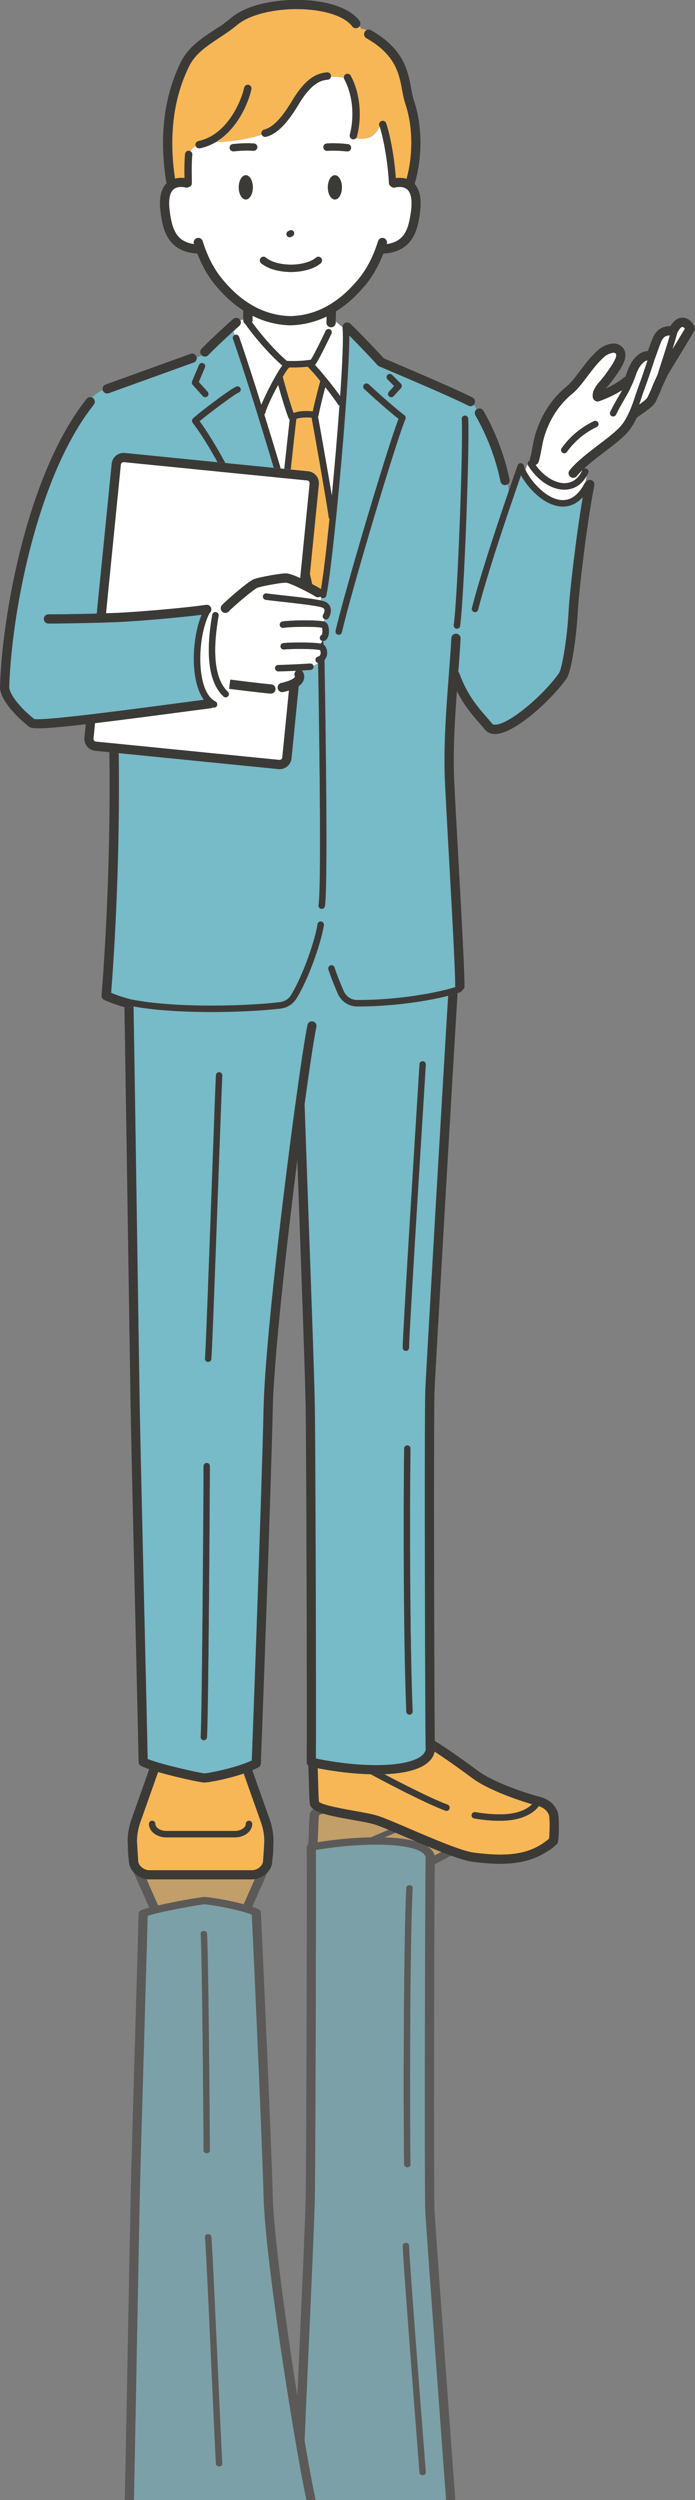<?xml version="1.0" encoding="UTF-8"?><svg id="_レイヤー_1" xmlns="http://www.w3.org/2000/svg" xmlns:xlink="http://www.w3.org/1999/xlink" viewBox="0 0 235.71 846.97"><rect x="0" y="0" width="235.71" height="846.97" fill="#808080" stroke="none"/><defs><style>.cls-1{fill:#fff;}.cls-2{fill:url(#_名称未設定グラデーション_106);fill-opacity:.55;}.cls-3{fill:#77bac8;}.cls-4{fill:#3c3a37;}.cls-5{fill:none;mask:url(#mask);}.cls-6{fill:#f7b756;}</style><linearGradient id="_名称未設定グラデーション_106" x1="95.8" y1="1053.07" x2="95.8" y2="568.41" gradientUnits="userSpaceOnUse"><stop offset="0" stop-color="#000"/><stop offset=".37" stop-color="#010101"/><stop offset=".51" stop-color="#080808"/><stop offset=".6" stop-color="#141414"/><stop offset=".68" stop-color="#252525"/><stop offset=".75" stop-color="#3b3b3b"/><stop offset=".8" stop-color="#565656"/><stop offset=".86" stop-color="#777"/><stop offset=".91" stop-color="#9c9c9c"/><stop offset=".95" stop-color="#c7c7c7"/><stop offset=".99" stop-color="#f5f5f5"/><stop offset="1" stop-color="#fff"/></linearGradient><mask id="mask" x="-29.19" y="568.41" width="264.9" height="558.29" maskUnits="userSpaceOnUse"><rect class="cls-2" x="-29.19" y="568.41" width="249.97" height="484.65"/></mask></defs><g class="cls-5"><path class="cls-6" d="m53.61,645.53l-6.07-13.73c-.73-1.65-1.1-3.37-1.11-5.13l.41-5.13s0-.05,0-.08c0-1.4,2.04-2.6,3.71-2.6h34.97c1.67,0,3.71,1.2,3.71,2.6,0,.03,0,.05,0,.08l.41,5.13c0,1.75-.38,3.48-1.11,5.13l-5.89,13.32c-5.59-1.52-12.04-2.45-13.3-2.45-1.24,0-9.62,1.44-15.75,2.86Zm2.8-16h23.26c1.96,0,3.69.89,3.69,1.9,0,.48.49.88,1.09.88s1.09-.39,1.09-.88c0-2.01-2.64-3.65-5.88-3.65h-23.26c-3.24,0-5.88,1.64-5.88,3.65,0,.48.49.88,1.09.88s1.09-.39,1.09-.88c0-1.01,1.72-1.9,3.69-1.9Z"/><path class="cls-4" d="m79.67,629.53c1.96,0,3.69.89,3.69,1.9,0,.48.49.88,1.09.88s1.09-.39,1.09-.88c0-2.01-2.64-3.65-5.88-3.65h-23.26c-3.24,0-5.88,1.64-5.88,3.65,0,.48.49.88,1.09.88s1.09-.39,1.09-.88c0-1.01,1.72-1.9,3.69-1.9h23.26Z"/><path class="cls-6" d="m180.45,626c-1.42-1.2-4.17-2.32-8.1-2.63-3.16-.25-7.12-.07-11.13.49-.59.08-1.16-11.9-1.27-12.37-.1-.48.29,10.73.89,10.65,2.94-.41,5.87-.63,8.51-.63,1.13,0,2.2.04,3.21.12,5.14.4,8.59,2.09,10.17,3.86,1.82-.48,2.94-1.29,3.51-2.55.15-.47.3-3.36-.02-6.29-5.26-3.5-11.57-5.32-25.76-3.75-4.04.45-13.7-7.9-21.46-5.24-4.74,1.63-8.84,3.03-11.03,3.58-1.76.44-4.64.85-7.7,1.29-3.83.55-10.88,1.55-12.1,2.46-.14,1.12-.21,3.19-.28,5.2-.05,1.37-.09,2.77-.16,3.94,5.89-.92,12.19-1.53,18.02-1.65,4.61-2,16.66-7.1,23.84-9.43,0,0,0,0,0,0,.51-.17,1-.32,1.46-.45.13-.04.25-.05.38-.05.45,0,.86.22,1.03.57.21.45-.08.96-.65,1.13-.44.13-.9.27-1.39.43h0c-5.39,1.75-14.17,5.33-20.05,7.81,5.78.18,10.74.97,13.81,2.6.31.17.6.34.87.52.11.07.22.14.32.22,1.08.8,1.77,1.72,2.06,2.77,4.54-2.32,9.63-5.33,12.82-7.21,5.6-3.3,15.78,5.63,20.22,4.6Z"/><path class="cls-4" d="m106.1,624.39c.54-.09,1.08-.18,1.63-.27.07-1.17.12-2.57.16-3.94.07-2,.14-4.07.28-5.2,1.23-.9,8.27-1.91,12.1-2.46,3.05-.44,5.94-.85,7.7-1.29,2.19-.55,6.29-1.95,11.03-3.58,7.76-2.66,17.42,5.69,21.46,5.24,14.19-1.57,20.5.25,25.76,3.75.32,2.93.18,5.82.02,6.29-.57,1.26-1.69,2.08-3.51,2.55-1.58-1.77-5.03-3.46-10.17-3.86-1-.08-2.08-.12-3.21-.12-2.64,0-5.57.21-8.51.63-.6.08-.99-11.12-.89-10.65.11.48.67,12.46,1.27,12.37,4.01-.56,7.96-.74,11.13-.49,3.93.31,6.68,1.43,8.1,2.63-4.43,1.03-14.62-7.91-20.22-4.6-3.18,1.88-8.28,4.88-12.82,7.21.02.06.04.12.06.19.02.09.03.19.03.28,0,.13-.01.39-.02.75,0,.43-.02,1.01-.03,1.72,0,0,0,0,0,0,5-2.45,11.03-6,14.63-8.12,5.62-3.32,17.16,5.37,20.73,4.66,3.24-.64,5.38-2.09,6.37-4.3.43-.97.48-4.88.08-7.89-.04-.32-.23-.61-.53-.82-5.19-3.6-10.96-5.25-19.14-5.25-2.86,0-5.83-7.77-9.36-7.38-4.46.49-14.11.05-22.46,2.92-4.66,1.6-8.69,2.98-10.73,3.49-1.57.39-4.36.79-7.32,1.21-9.93,1.42-14.32,2.27-14.64,4.47-.17,1.19-.25,3.32-.32,5.59-.06,1.72-.12,3.48-.22,4.72.2-.15.45-.26.73-.31.27-.05.55-.09.83-.14Z"/><path class="cls-4" d="m150.41,614.67c.49-.16.96-.3,1.39-.43.57-.17.86-.67.65-1.13-.16-.35-.58-.57-1.03-.57-.13,0-.25.02-.38.05-.46.13-.94.29-1.46.45,0,0,0,0,0,0-7.18,2.33-19.23,7.43-23.84,9.43.66-.01,1.31-.03,1.96-.03.9,0,1.79.01,2.66.04,5.88-2.49,14.66-6.06,20.05-7.81h0Z"/><path class="cls-4" d="m43.13,853.02c-.31.06-.62.14-.93.2.33-15.8,1.01-51.43,1.5-77.53.26-13.95.48-25.57.59-30.85.14-7.02.89-32.79,1.55-55.52.53-18.02,1.02-35.04,1.17-41.06.01-.45.32-.86.81-1.08.63-.28,1.61-.59,2.79-.91l-6.03-13.64c-.85-1.93-1.29-3.95-1.29-6,0-.03,0-.05,0-.08l.41-5.13c.04-2.9,3.63-5.07,6.84-5.07h34.97c3.21,0,6.81,2.16,6.84,5.07l.41,5.13s0,.05,0,.08c0,2.05-.43,4.07-1.29,6l-5.91,13.36c.74.25,1.44.51,2.08.78.49.21.81.61.83,1.06.34,6.83,3.39,73.05,4.04,96.34.37,13.31,4.46,43.09,8.33,67.55.17-3.83.36-8.08.56-12.56.93-20.73,2.09-46.54,2.25-53.93.25-11.8.49-106.29.37-119.48,0-.36.19-.69.5-.93.2-.15.45-.26.73-.31.27-.05.55-.09.83-.14.54-.09,1.08-.18,1.63-.27,5.89-.92,12.19-1.53,18.02-1.65.66-.01,1.31-.03,1.96-.03.9,0,1.79.01,2.66.04,5.78.18,10.74.97,13.81,2.6.31.17.6.34.87.52.11.07.22.14.32.22,1.08.8,1.77,1.72,2.06,2.77.02.06.04.12.06.19.02.09.03.19.03.28,0,.13-.01.39-.02.75,0,.43-.02,1.01-.03,1.72-.19,14.82-.41,111.17-.07,117.63.32,6.19,6.68,93.55,7.81,107.86-.42-.12-.93-.24-1.5-.38-.51-.12-1.07-.24-1.69-.37-1.3-16.73-7.43-100.93-7.75-107.02-.36-6.97-.07-114.66.12-120.15-.22-.74-.85-1.38-1.93-1.95-5.26-2.79-19.95-2.95-35.26-.42.1,15.52-.13,106.99-.38,118.52-.16,7.41-1.32,33.23-2.25,53.98-.55,12.19-1.02,22.73-1.21,27.6,1.73,10.18,3.22,18.01,4,21,.18.68-.36,1.34-1.21,1.48-.84.15-1.67-.29-1.85-.97-.76-2.88-2.26-10.79-4.04-21.16,0-.04-.01-.08-.02-.12-4.36-25.49-10.34-65.75-10.82-82.87-.63-22.59-3.53-85.67-4-95.55-5.54-2.1-15.06-3.49-16.04-3.5-1.32.05-14.78,2.42-19.24,3.91-.17,6.62-.64,23-1.15,40.3-.66,22.73-1.42,48.49-1.55,55.5-.11,5.28-.32,16.89-.59,30.84-.5,26.19-1.17,61.96-1.5,77.69-.19.03-.37.06-.56.09-.21-.23-.52-.4-.86-.47-.13-.03-.26-.05-.4-.05-.12,0-.25.01-.38.04Zm10.48-207.49c6.13-1.42,14.51-2.86,15.75-2.86,1.25,0,7.7.93,13.3,2.45l5.89-13.32c.73-1.65,1.1-3.37,1.11-5.13l-.41-5.13s0-.05,0-.08c0-1.4-2.04-2.6-3.71-2.6h-34.97c-1.67,0-3.71,1.2-3.71,2.6,0,.03,0,.05,0,.08l-.41,5.13c0,1.75.38,3.48,1.11,5.13l6.07,13.73Z"/><path class="cls-4" d="m71.69,757.68c-.05-.46-.53-.8-1.09-.8-.03,0-.06,0-.1,0-.6.04-1.05.47-1,.95.3,2.76,1.45,28.2,2.38,48.64.61,13.43,1.13,25.03,1.33,28.28.03.48.53.85,1.15.83.6-.02,1.07-.43,1.04-.92-.19-3.24-.72-14.83-1.33-28.26-.98-21.52-2.08-45.92-2.39-48.72Z"/><path class="cls-4" d="m71.2,728.6c0-4.89-.49-68.15-.99-73.64-.04-.46-.52-.81-1.09-.81-.03,0-.05,0-.08,0-.6.04-1.06.46-1.01.94.48,5.25.99,66.53.99,73.51,0,.48.49.88,1.09.88s1.09-.39,1.09-.88Z"/><path class="cls-4" d="m142.25,837.73c.04.48.56.86,1.16.82.6-.03,1.06-.44,1.03-.93-.04-.58-.24-3.08-.53-6.85-1.41-18.18-5.16-66.46-5.16-70.05,0-.48-.49-.88-1.09-.88s-1.09.39-1.09.88c0,3.64,3.75,51.96,5.16,70.16.29,3.77.49,6.27.53,6.84Z"/><path class="cls-4" d="m138.14,734.24h.01c.6,0,1.09-.4,1.08-.89-.27-17.72-.22-75.09.74-93.78.03-.48-.44-.89-1.05-.91-.02,0-.03,0-.05,0-.58,0-1.07.37-1.09.84-.96,18.73-1.01,76.14-.74,93.88,0,.48.5.87,1.09.87Z"/><path class="cls-3" d="m160.06,961.57c2.62,8.26,8.12,21.58,12.47,31.74-.06.6-.14,1.11-.24,1.53-.03.12-.06.25-.1.38-.18-.11-.39-.19-.62-.22-.1-.02-.21-.02-.31-.02-.73,0-1.38.41-1.53,1.01-1.51,6.04-4.61,12.58-8.5,17.94-.41.57-.2,1.29.47,1.66-.36.49-.69.91-.97,1.26-.3-.28-.73-.45-1.18-.45-.24,0-.49.05-.72.14-3.4,1.42-13.32,4.93-29.48,10.42l-.72.24c-.21.07-.41.18-.56.32-1.5,1.36-6.58,5.65-9.59,8.04.14-12.86-5.62-63.19-7.8-70.64-.1-.35-.46-.59-.87-.65-.07,0-.13-.03-.2-.03-.08,0-.17,0-.25.02-.17.03-.32.1-.45.18-.04-.27-.09-.54-.13-.81.35-.06.65-.12.91-.19.4-.09.71-.19.92-.29.79-.37,1.32-.92,1.53-1.59.4-1.29-.55-2.56-.65-2.7-.21-.27-.56-.41-.93-.41-.14,0-.27.03-.4.07-.17-.22-.34-.41-.48-.57.1-.02.19-.03.28-.05,1.39-.28,1.58-1.82,1.6-2.47.04-1.48-.58-2.53-1.67-2.79-.09-.02-.18-.03-.28-.03.05-.32.1-.64.14-.96.8-.43,1.22-1.38,1.21-2.25,0-.77-.33-1.43-.9-1.92.13-5.69,1.1-50.49.43-63.69-.08-1.49-.17-2.58-.29-3.17-.09-.43-.55-.73-1.08-.73-.06,0-.12,0-.18.01-.6.08-1,.53-.9,1.01.11.53.2,1.52.27,2.89.59,11.52-.12,49.77-.42,62.87-.46-.32-.99-.6-1.6-.78.02-.05.03-.11.04-.17.05-.48-.4-.91-1-.95-.51-.03-1.68-.09-3.08-.15.25-.13.46-.32.59-.55.44-.8.42-1.61-.04-2.35-.31-.49-.81-.94-1.51-1.33l-2.44-19.62c-.11-.86-.63-1.64-1.46-2.19-.73-.48-1.63-.74-2.55-.74-.14,0-.27,0-.41.02l-54.16,4.33c.55-32.17-2.02-59.64-2.57-65.09,2.1-.7,4.18-1.26,6.19-1.66,0,0,0,0,0,0,.12-.03.24-.06.34-.11.09,0,.18,0,.27-.01,15.65-2.53,41.06-1.71,50.56-.73,1.5.15,2.82.84,3.62,1.87,4.16,5.36,8.34,15.39,9.01,19.27.08.48.64.82,1.23.75.6-.07,1.02-.51.93-.99-.05-.31-.13-.67-.23-1.05-1.14-4.61-5.05-13.71-9.1-18.91-1.15-1.48-3.05-2.46-5.2-2.68-4.87-.5-13.86-.96-23.62-.96-9.04,0-18.72.4-26.4,1.52.33-15.73,1.01-51.5,1.5-77.69.26-13.95.48-25.57.59-30.84.14-7.01.89-32.77,1.55-55.5.51-17.3.98-33.68,1.15-40.3,4.46-1.49,17.92-3.86,19.24-3.91.99,0,10.5,1.4,16.04,3.5.48,9.89,3.37,72.96,4,95.55.48,17.12,6.46,57.38,10.82,82.87,0,.04.01.08.02.12,1.78,10.37,3.28,18.28,4.04,21.16.18.68,1.01,1.11,1.85.97.85-.14,1.39-.81,1.21-1.48-.79-3-2.27-10.82-4-21,.19-4.87.66-15.41,1.21-27.6.93-20.74,2.09-46.56,2.25-53.98.24-11.53.48-103,.38-118.52,15.31-2.53,30.01-2.38,35.26.42,1.07.57,1.7,1.21,1.93,1.95-.19,5.49-.48,113.18-.12,120.15.32,6.08,6.44,90.28,7.75,107.02-6.25-1.27-17.91-2.9-30.58-2.9-.1,0-.2,0-.3,0-2.81,0-5.37,1.36-6.52,3.44-1.24,2.24-2.57,4.96-3.22,6.62-.18.46.14.95.71,1.1.08.02.16.03.24.04.5.03.98-.21,1.13-.61.62-1.57,1.94-4.28,3.13-6.43.81-1.45,2.58-2.4,4.53-2.4,13.52-.04,25.8,1.84,31.39,3.06.45.1.85.19,1.21.28.12.03.24.06.35.09.13.03.25.07.36.1-.02.07-.03.14-.03.21,0,2.87-.46,10.48-1.06,19.57-.11,1.63-.22,3.31-.34,5.02-.22,3.23-.45,6.56-.68,9.86-.54,7.74-1.04,15.05-1.38,20.62-.59,9.68.39,20.01,1.26,29.13.35,3.66.68,7.12.89,10.33.04.69.78,1.22,1.64,1.19.86-.04,1.52-.63,1.48-1.32-.19-2.82-.46-5.84-.76-9,.14-.12.26-.26.34-.43.35-.75.71-1.45,1.07-2.11.49-.89.99-1.71,1.51-2.46,2.1-3.09,4.34-5.17,6.54-7.19.7-.65,1.37-1.26,2.03-1.91.08-.08.3-.29,1.08-.28,4.82.13,16.23,7.97,21.56,13.95,1.05,1.18,2.83,9.56,3.29,16.85.3,4.76,2.52,20.33,4.8,30.97-2.69-2.32-5.57-2.69-7.75-2.5-5.6.49-10.83,4.97-13.21,8.46-1.43-3.28-2.77-6.43-4.04-9.42-4.99-11.83-8.64-21.24-10.49-27.08-.13-.4-.57-.66-1.06-.66-.09,0-.18,0-.27.03-.17.04-.32.11-.45.19-.3.21-.45.54-.34.87Zm-23.01-228.2c0,.48.5.87,1.09.87h.01c.6,0,1.09-.4,1.08-.89-.27-17.72-.22-75.09.74-93.78.03-.48-.44-.89-1.05-.91-.02,0-.03,0-.05,0-.58,0-1.07.37-1.09.84-.96,18.73-1.01,76.14-.74,93.88Zm-.49,27.36c0,3.64,3.75,51.96,5.16,70.16.29,3.77.49,6.27.53,6.84.04.48.56.86,1.16.82.6-.03,1.06-.44,1.03-.93-.04-.58-.24-3.08-.53-6.85-1.41-18.18-5.16-66.46-5.16-70.05,0-.48-.49-.88-1.09-.88s-1.09.39-1.09.88Zm-66.45-31.25c.6,0,1.09-.39,1.09-.88,0-4.89-.49-68.15-.99-73.64-.04-.46-.52-.81-1.09-.81-.03,0-.05,0-.08,0-.6.04-1.06.46-1.01.94.48,5.25.99,66.53.99,73.51,0,.48.49.88,1.09.88Zm5.3,105.18c-.19-3.24-.72-14.83-1.33-28.26-.98-21.52-2.08-45.92-2.39-48.72-.05-.46-.53-.8-1.09-.8-.03,0-.06,0-.1,0-.6.04-1.05.47-1,.95.3,2.76,1.45,28.2,2.38,48.64.61,13.43,1.13,25.03,1.33,28.28.03.48.53.85,1.15.83.6-.02,1.07-.43,1.04-.92Zm60.58,186.66l-2.47-2.18c-.22-.19-.51-.29-.81-.29-.26,0-.53.08-.74.23-.45.33-.48.88-.07,1.24l1.77,1.56-2.23,1.79c-.43.34-.43.9,0,1.24.43.34,1.12.34,1.55,0l2.97-2.38c.41-.33.43-.86.04-1.21Zm1.52-8.41c-3.25-6.16-18.35-46.74-21.55-57.9-.12-.41-.57-.68-1.07-.68-.08,0-.16,0-.25.02-.59.11-.96.58-.82,1.05,3.12,10.87,17.52,49.63,21.35,57.56-4.9,3.09-11.56,8.05-11.63,8.11-.44.33-.47.89-.05,1.24.41.35,1.1.37,1.55.04.07-.05,7.28-5.43,12.13-8.41.4-.24.54-.67.34-1.04Zm18.55-56.16c-.07-.44-.54-.76-1.08-.76-.05,0-.09,0-.14,0-.6.06-1.02.5-.94.98,1.43,8.8,3.23,49.53,2.71,55.95-.04.48.42.9,1.02.93.6.04,1.12-.33,1.16-.82.52-6.46-1.29-47.44-2.73-56.29Z"/></g><path class="cls-6" d="m53.61,600.33l-6.07,17.13c-.73,2.06-1.1,4.21-1.11,6.39l.41,6.4s0,.07,0,.1c0,1.75,2.04,3.25,3.71,3.25h34.97c1.67,0,3.71-1.5,3.71-3.25,0-.03,0-.07,0-.1l.41-6.4c0-2.19-.38-4.34-1.11-6.39l-5.89-16.61c-5.59,1.89-12.04,3.05-13.3,3.05-1.24,0-9.62-1.79-15.75-3.57Zm2.8,19.96h23.26c1.96,0,3.69-1.11,3.69-2.37,0-.6.49-1.09,1.09-1.09s1.09.49,1.09,1.09c0,2.51-2.64,4.56-5.88,4.56h-23.26c-3.24,0-5.88-2.04-5.88-4.56,0-.6.49-1.09,1.09-1.09s1.09.49,1.09,1.09c0,1.26,1.72,2.37,3.69,2.37Z"/><path class="cls-4" d="m79.67,620.29c1.96,0,3.69-1.11,3.69-2.37,0-.6.49-1.09,1.09-1.09s1.09.49,1.09,1.09c0,2.51-2.64,4.56-5.88,4.56h-23.26c-3.24,0-5.88-2.04-5.88-4.56,0-.6.49-1.09,1.09-1.09s1.09.49,1.09,1.09c0,1.26,1.72,2.37,3.69,2.37h23.26Z"/><path class="cls-6" d="m180.45,611.25c-1.42,1.49-4.17,2.89-8.1,3.28-3.16.31-7.12.09-11.13-.61-.59-.1-1.16.29-1.27.89-.1.6.29,1.16.89,1.27,2.94.52,5.87.78,8.51.78,1.13,0,2.2-.05,3.21-.15,5.14-.5,8.59-2.61,10.17-4.82,1.82.59,2.94,1.62,3.51,3.19.15.58.3,4.19-.02,7.84-5.26,4.37-11.57,6.63-25.76,4.68-4.04-.56-13.7-4.69-21.46-8.01-4.74-2.03-8.84-3.78-11.03-4.47-1.76-.55-4.64-1.06-7.7-1.61-3.83-.68-10.88-1.94-12.1-3.06-.14-1.4-.21-3.98-.28-6.48-.05-1.71-.09-3.46-.16-4.92,5.89,1.15,12.19,1.91,18.02,2.06,4.61,2.49,16.66,8.85,23.84,11.76,0,0,0,0,0,0,.51.21,1,.4,1.46.57.13.05.25.07.38.07.45,0,.86-.27,1.03-.72.21-.57-.08-1.2-.65-1.41-.44-.16-.9-.34-1.39-.54h0c-5.39-2.18-14.17-6.65-20.05-9.75,5.78-.22,10.74-1.21,13.81-3.25.31-.21.6-.43.87-.65.11-.09.22-.18.32-.27,1.08-.99,1.77-2.15,2.06-3.46,4.54,2.9,9.63,6.65,12.82,8.99,5.6,4.12,15.78,7.52,20.22,8.81Z"/><path class="cls-4" d="m106.1,598.71c.54.11,1.08.23,1.63.33.07,1.46.12,3.21.16,4.92.07,2.5.14,5.08.28,6.48,1.23,1.13,8.27,2.38,12.1,3.06,3.05.54,5.94,1.06,7.7,1.61,2.19.68,6.29,2.44,11.03,4.47,7.76,3.32,17.42,7.46,21.46,8.01,14.19,1.96,20.5-.31,25.76-4.68.32-3.65.18-7.26.02-7.84-.57-1.57-1.69-2.59-3.51-3.19-1.58,2.21-5.03,4.32-10.17,4.82-1,.1-2.08.15-3.21.15-2.64,0-5.57-.27-8.51-.78-.6-.1-.99-.67-.89-1.27.11-.6.67-.99,1.27-.89,4.01.7,7.96.92,11.13.61,3.93-.38,6.68-1.79,8.1-3.28-4.43-1.29-14.62-4.69-20.22-8.81-3.18-2.34-8.28-6.09-12.82-8.99.02-.08.04-.15.06-.23.02-.12.03-.24.03-.35,0-.17-.01-.48-.02-.93,0-.53-.02-1.25-.03-2.15,0,0,0,0,0,0,5,3.05,11.03,7.49,14.63,10.14,5.62,4.14,17.16,7.85,20.73,8.73,3.24.8,5.38,2.6,6.37,5.36.43,1.21.48,6.08.08,9.85-.04.4-.23.76-.53,1.02-5.19,4.49-10.96,6.55-19.14,6.55-2.86,0-6.02-.25-9.56-.74-4.46-.62-13.92-4.66-22.26-8.24-4.66-2-8.69-3.72-10.73-4.36-1.57-.49-4.36-.99-7.32-1.51-9.93-1.77-14.32-2.83-14.64-5.57-.17-1.48-.25-4.15-.32-6.97-.06-2.15-.12-4.34-.22-5.89.2.18.45.32.73.38.27.06.55.11.83.17Z"/><path class="cls-4" d="m150.41,610.83c.49.2.96.38,1.39.54.57.21.86.84.65,1.41-.16.44-.58.72-1.03.72-.13,0-.25-.02-.38-.07-.46-.17-.94-.36-1.46-.57,0,0,0,0,0,0-7.18-2.91-19.23-9.27-23.84-11.76.66.02,1.31.03,1.96.03.9,0,1.79-.02,2.66-.05,5.88,3.1,14.66,7.57,20.05,9.75h0Z"/><path class="cls-4" d="m43.13,341.45c-.31-.08-.62-.17-.93-.25.33,19.71,1.01,64.16,1.5,96.73.26,17.41.48,31.9.59,38.48.14,8.76.89,40.91,1.55,69.27.53,22.48,1.02,43.71,1.17,51.23.01.56.32,1.07.81,1.34.63.34,1.61.73,2.79,1.13l-6.03,17.01c-.85,2.41-1.29,4.93-1.29,7.49,0,.03,0,.07,0,.1l.41,6.4c.04,3.62,3.63,6.32,6.84,6.32h34.97c3.21,0,6.81-2.7,6.84-6.32l.41-6.4s0-.07,0-.1c0-2.56-.43-5.08-1.29-7.49l-5.91-16.67c.74-.31,1.44-.64,2.08-.97.49-.26.81-.76.83-1.32.34-8.53,3.39-91.14,4.04-120.19.37-16.6,4.46-53.76,8.33-84.28.17,4.78.36,10.08.56,15.67.93,25.87,2.09,58.06,2.25,67.28.25,14.72.49,104.62.37,121.08,0,.45.19.87.5,1.16.2.18.45.32.73.38.27.06.55.11.83.17.54.11,1.08.23,1.63.33,5.89,1.15,12.19,1.91,18.02,2.06.66.02,1.31.03,1.96.03.9,0,1.79-.02,2.66-.05,5.78-.22,10.74-1.21,13.81-3.25.31-.21.6-.43.87-.65.11-.09.22-.18.32-.27,1.08-.99,1.77-2.15,2.06-3.46.02-.08.04-.15.06-.23.02-.12.03-.24.03-.35,0-.17-.01-.48-.02-.93,0-.53-.02-1.25-.03-2.15-.19-18.49-.41-110.71-.07-118.77.32-7.73,6.68-116.72,7.81-134.57-.42.15-.93.3-1.5.47-.51.15-1.07.3-1.69.46-1.3,20.87-7.43,125.93-7.75,133.52-.36,8.7-.07,115.06.12,121.91-.22.92-.85,1.72-1.93,2.43-5.26,3.48-19.95,3.68-35.26.52.1-19.36-.13-105.49-.38-119.87-.16-9.25-1.32-41.46-2.25-67.34-.55-15.21-1.02-28.36-1.21-34.44,1.73-12.71,3.22-22.47,4-26.2.18-.84-.36-1.67-1.21-1.85-.84-.18-1.67.36-1.85,1.21-.76,3.59-2.26,13.46-4.04,26.4,0,.05-.01.1-.02.15-4.36,31.8-10.34,82.03-10.82,103.39-.63,28.19-3.53,106.88-4,119.22-5.54,2.62-15.06,4.36-16.04,4.37-1.32-.07-14.78-3.02-19.24-4.88-.17-8.26-.64-28.69-1.15-50.28-.66-28.36-1.42-60.5-1.55-69.25-.11-6.58-.32-21.08-.59-38.48-.5-32.67-1.17-77.31-1.5-96.92-.19-.03-.37-.07-.56-.11-.21.29-.52.5-.86.59-.13.03-.26.06-.4.06-.12,0-.25-.02-.38-.05Zm10.48,258.87c6.13,1.78,14.51,3.57,15.75,3.57,1.25,0,7.7-1.16,13.3-3.05l5.89,16.61c.73,2.06,1.1,4.21,1.11,6.39l-.41,6.4s0,.07,0,.1c0,1.75-2.04,3.25-3.71,3.25h-34.97c-1.67,0-3.71-1.5-3.71-3.25,0-.03,0-.07,0-.1l-.41-6.4c0-2.18.38-4.34,1.11-6.39l6.07-17.13Z"/><path class="cls-4" d="m71.69,460.4c-.05.57-.53,1-1.09,1-.03,0-.06,0-.1,0-.6-.05-1.05-.58-1-1.18.3-3.45,1.45-35.18,2.38-60.68.61-16.76,1.13-31.23,1.33-35.28.03-.6.53-1.07,1.15-1.04.6.03,1.07.54,1.04,1.15-.19,4.04-.72,18.5-1.33,35.25-.98,26.85-2.08,57.29-2.39,60.79Z"/><path class="cls-4" d="m71.2,496.68c0,6.11-.49,85.03-.99,91.88-.04.58-.52,1.01-1.09,1.01-.03,0-.05,0-.08,0-.6-.04-1.06-.57-1.01-1.17.48-6.55.99-83.01.99-91.71,0-.6.49-1.09,1.09-1.09s1.09.49,1.09,1.09Z"/><path class="cls-4" d="m142.25,360.53c.04-.6.56-1.07,1.16-1.03.6.04,1.06.55,1.03,1.16-.04.72-.24,3.84-.53,8.54-1.41,22.68-5.16,82.91-5.16,87.39,0,.6-.49,1.09-1.09,1.09s-1.09-.49-1.09-1.09c0-4.55,3.75-64.83,5.16-87.53.29-4.7.49-7.82.53-8.54Z"/><path class="cls-4" d="m138.14,489.65h.01c.6,0,1.09.5,1.08,1.11-.27,22.11-.22,65.69.74,89.01.03.6-.44,1.11-1.05,1.14-.02,0-.03,0-.05,0-.58,0-1.07-.46-1.09-1.05-.96-23.37-1.01-67-.74-89.13,0-.6.5-1.08,1.09-1.08Z"/><path class="cls-1" d="m83.18,109.75c4.65,6.51,9.9,11.84,12.59,14.12-1.97,2.62-5.54,9.47-7.12,13.32-2.72-8.69-5.36-16.83-7.53-23.05-.2-.57-.83-.87-1.39-.67-.03.01-.06.03-.1.04l-.42-1.36c.8-.73,1.49-1.35,1.96-1.76.55-.49.67-1.27.35-1.9l1.01-.24v.22c0,.53.26.99.66,1.28Z"/><path class="cls-1" d="m116.19,111.39c.31,3.08-.07,11.85-.82,22.8-2.21-3.1-6-7.84-8.54-10.55.06-.06.13-.12.18-.19,1.52-2.19,5.25-10.09,5.41-10.42.26-.55.02-1.2-.52-1.46-.55-.26-1.2-.02-1.46.52-.04.08-3.44,7.28-5,9.76-2.5.49-6.32.53-8.18.41-2.48-2.08-7.34-6.99-11.78-13.08.11-.21.18-.45.18-.71v-1.47c4.79,2.39,9.27,3.14,12.79,3.21h.03s.03,0,.03,0c3.39-.08,7.68-.77,12.27-2.96l-.05,2.04c-.02.86.66,1.58,1.52,1.6.01,0,.03,0,.04,0,.84,0,1.54-.67,1.56-1.52v-.45c.65.57,1.47,1.26,2.32,1.88,0,.1,0,.2.03.3-.01.09-.02.18-.01.28Z"/><path class="cls-1" d="m110.5,155.98c-.69-3.95-1.36-7.74-1.86-10.55-.25-1.4-.46-2.56-.61-3.36-.06-.34-.12-.62-.17-.87.09-.13.15-.27.18-.43.37-2.15,1.57-6.94,2.29-9.6,1.81,2.29,3.47,4.53,4.31,5.85.12.19.3.33.49.41-.69,9.56-1.62,20.43-2.58,30.51-.67-3.99-1.48-8.67-2.06-11.96Z"/><path class="cls-1" d="m108.91,202.42c-.11-.09-.2-.21-.27-.33-.14.08-.29.15-.44.19-.39.1-.83.04-1.2-.19-.06-.04-.14-.08-.2-.12-.3-.19-.64-.38-1.02-.6-.05-.03-.1-.06-.16-.09-.37-.21-.76-.42-1.17-.64-.07-.04-.15-.08-.22-.12-.41-.22-.84-.44-1.27-.66-.5-.25-1-.5-1.5-.73-2.04-.97-3.91-1.75-4.52-1.76-.33,0-.87.05-1.53.13-.65.08-1.41.2-2.21.33-2.39.4-5.1.96-5.96,1.29-1.18.48-8.04,6.24-9.68,8.01-.31.33-.73.5-1.15.5-.38,0-.76-.14-1.06-.41-.04-.04-.07-.08-.1-.12-.53-.59-.54-1.5.01-2.09,1.36-1.48,8.83-8.03,10.86-8.81.98-.37,3.45-.91,5.85-1.33.76-.13,1.51-.25,2.21-.35,1.17-.17,2.18-.28,2.77-.28,1.04,0,2.9.7,4.85,1.59l.42-4.16.17-1.67.08-.82.02-.23.36-3.64,2.15-21.56c.02-.24-.05-.48-.21-.67-.16-.19-.38-.31-.62-.33l-5.88-.59-1.23-.12-.89-.09h-.06s-1.42-.15-1.42-.15l-.52-.05-.35-.03-15.64-1.56-2.6-.26-33.61-3.36s-.06,0-.09,0c-.21,0-.41.07-.58.21-.19.16-.31.38-.33.62l-4.09,40.95-.61,6.09-.33,3.34c.2,0,.4-.01.6-.02.49-.02.96-.03,1.42-.05.67-.02,1.31-.05,1.89-.07,5.27-.21,21.57-1.5,30.03-2.71.86-.12,1.65.47,1.77,1.33.08.57-.16,1.1-.57,1.43-.02.04-.04.09-.07.13-3.13,5.99-4.08,17.25-1.97,24.12.63,2.04,1.5,3.61,2.56,4.66.15.15.3.29.46.41.15.08.28.18.4.31.19.13.39.24.59.34.54.26.77.92.51,1.46-.19.39-.58.62-.99.62-.12,0-.23-.03-.35-.06-.2.14-.43.24-.7.27-3.24.4-7.55.98-12.54,1.64-7.37.98-13.63,1.79-18.97,2.46-.5.06-.99.13-1.48.19-.56.07-1.1.14-1.64.2-1.66.21-3.22.4-4.68.57l-.52,5.24c-.05.5.33.96.82,1.01l4.55.45,1.75.17,1.39.14,54.52,5.44c.25.03.48-.05.67-.21.19-.16.31-.38.33-.62l2.26-22.68c-.59.18-1.23.35-1.93.51-.12.03-.23.04-.35.04-.71,0-1.36-.49-1.52-1.22,0-.02,0-.03,0-.05-.16-.82.36-1.63,1.18-1.82,1.34-.31,2.29-.62,2.98-.92,1.34-.57,1.62-1.04,1.66-1.11.02-.05.05-.1-.03-.27-.25-.56-.13-1.19.24-1.63.07-.08.14-.15.23-.22-.07,0-.14,0-.21.01-.53.03-1.06.05-1.58.07-1.74.08-3.38.13-4.3.13-.6,0-1.09-.49-1.09-1.09,0-.6.49-1.09,1.09-1.09.94,0,2.69-.06,4.52-.15.53-.02,1.06-.05,1.58-.07.55-.03,1.08-.05,1.58-.08,1.43-.08,2.61-.15,3.12-.19.52-.04,1,.3,1.14.79.61-.24,1.14-.58,1.6-.98,0,0,0,0,0,0,0,0,0,0,0,0-.41-.08-.76-.37-.87-.81-.14-.59.22-1.18.81-1.32,0,0,0,0,0,0,.47-.11.74-.37.86-.79.17-.59-.02-1.22-.16-1.44-.23-.05-.52-.09-.83-.13-.98-.12-2.3-.2-3.73-.23-.47-.01-.95-.02-1.43-.02-.29,0-.58,0-.88,0-.23,0-.47,0-.7,0-.55,0-1.07.01-1.57.03-1.34.03-2.46.09-3.06.16-.6.06-1.14-.36-1.21-.96-.07-.6.36-1.14.96-1.21.65-.08,1.96-.15,3.54-.18.42,0,.85-.02,1.3-.02.09,0,.18,0,.27,0,.52,0,1.04,0,1.57,0,.16,0,.31,0,.47,0,1.53.02,3.04.08,4.25.2.49.05.93.11,1.3.18.18-.25.37-.55.55-.88-.37-.08-.7-.35-.82-.74-.16-.54.11-1.11.62-1.32.05-.08.1-.21.13-.35.15-.6.13-1.63-.07-2.08-.08-.02-.17-.03-.27-.05-.13-.02-.28-.04-.43-.06-.18-.02-.36-.04-.56-.06-.38-.03-.81-.06-1.26-.08-1.02-.05-2.2-.06-3.39-.06-.53,0-1.05,0-1.57.02-.13,0-.27,0-.4,0-.4,0-.79.02-1.17.03-.39.01-.77.03-1.12.05-1.32.06-2.37.15-2.85.25-.59.12-1.17-.27-1.29-.86-.12-.59.27-1.17.86-1.29.48-.1,1.36-.18,2.46-.25.65-.04,1.38-.07,2.16-.1.04,0,.09,0,.13,0,.47-.02.95-.03,1.44-.04.52,0,1.05-.01,1.57-.01.96,0,1.9.01,2.78.05.37.01.73.03,1.07.05.43.03.82.06,1.19.09.12.01.24.03.35.04.3.04.57.08.8.12.14-.2.31-.45.48-.72-.06-.02-.12-.04-.17-.07-.51-.31-.68-.99-.36-1.5.15-.25.55-1.1.39-1.71-.04-.16-.14-.39-.51-.61-.02,0-.04-.02-.06-.03-.19-.09-.51-.19-.96-.29-.27-.06-.59-.12-.94-.19-.22-.04-.45-.08-.7-.12-.16-.03-.33-.05-.51-.08-.35-.06-.72-.11-1.11-.17-.39-.06-.79-.11-1.2-.17-.5-.07-1.02-.14-1.55-.2-.51-.06-1.03-.13-1.55-.19-.96-.12-1.91-.23-2.82-.33-.88-.1-1.71-.19-2.45-.27-.06,0-.12-.01-.17-.02-2.5-.28-4.47-.5-5.41-.65-.6-.1-1-.66-.9-1.26.1-.6.66-.99,1.26-.9.75.12,2.36.31,4.29.52.33.04.66.07,1,.11.5.06.98.11,1.46.16,1.45.16,2.76.31,3.96.46.54.07,1.06.13,1.55.19.55.07,1.06.14,1.55.2.17.02.32.04.48.07.42.06.82.11,1.19.17.1.01.2.03.29.04.29.04.57.09.83.13.51.09.98.17,1.38.25.12.03.23.05.34.07.04-.33.09-.67.13-1.01Zm-31.57,33.47c-.22.23-.51.35-.8.35-.27,0-.53-.1-.74-.29-.06-.06-.12-.12-.18-.18-4.76-4.6-6.02-14.11-3.62-27.54.05-.28.2-.51.41-.67.24-.18.54-.27.86-.22.34.06.61.28.77.56.11.21.16.46.12.71-1.86,10.41-1.5,18.23,1.03,22.95.59,1.1,1.29,2.02,2.1,2.78.44.41.47,1.1.06,1.55Zm14.54-4.04c.8,0,1.45.6,1.54,1.37,0,.06.02.13.02.19,0,.86-.7,1.56-1.56,1.56-.8,0-5.56-.54-14.16-1.62l.14-1.26.03-.3.21-1.55c9.37,1.17,13.25,1.59,13.77,1.59Z"/><path class="cls-1" d="m90.04,139.8c.28-1.42,2.33-5.74,4.32-9.41.96,3.45,2.76,9.6,3.64,11.46.07.14.17.27.29.37-.33,2.82-1.19,10.55-1.84,16.62l-1.23-.12c-1.78-5.98-3.68-12.22-5.56-18.28.19-.16.33-.38.38-.64Z"/><path class="cls-6" d="m99.57,139.91c-1.17-3.16-3.27-10.58-3.66-12.21,0-.02-.01-.03-.02-.05.9-1.52,1.66-2.66,2.06-2.99.06-.05.12-.11.17-.18.4.01.82.02,1.29.02,1.52,0,3.32-.07,4.94-.27,1.1,1.07,2.68,2.88,4.29,4.85-.49,1.62-1.91,7.15-2.56,10.29-1.86-.19-4.42-.23-6.52.54Z"/><path class="cls-6" d="m105.71,141.53c.58,3.03,5.18,29.03,5.8,33.77.03.22.13.42.26.57-1.07,10.53-2.13,19.39-2.89,23.74-.07-.06-.14-.12-.22-.17-.28-.17-1.36-.8-2.78-1.56-.17-.72-.33-1.44-.49-2.14-.1-.45-.2-.88-.3-1.32l3.03-30.34c.11-1.07-.21-2.12-.9-2.96-.69-.84-1.65-1.36-2.73-1.46l-5.87-.59c.7-6.54,1.64-15.02,1.91-17.15,1.32-.43,3.13-.57,5.18-.38Z"/><path class="cls-3" d="m69.48,120.8c-.38,0-.77-.14-1.07-.42-.61.35-1.24.61-1.71.78.08.7-.32,1.4-1.02,1.65-1.48.54-16.7,6.02-24.73,8.92l-4.1,1.48c-.18.06-.35.09-.53.09-.64,0-1.24-.4-1.47-1.03-.02-.05-.02-.09-.03-.14-1.32.61-2.52,1.48-3.61,2.55.12.05.24.12.35.2.68.54.79,1.52.25,2.2-.19.24-.37.5-.56.74-2.4,3.11-4.64,6.56-6.71,10.27C10.11,173.96,3.72,212.09,3.13,232.81c-.04,1.52,2.22,5.78,8.46,10.79,1.67.3,8.96-.4,17.78-1.42.52-.06,1.05-.12,1.59-.19.53-.06,1.06-.13,1.59-.19,1.4-.17,2.83-.34,4.27-.52.53-.07,1.06-.13,1.59-.2.51-.06,1.02-.13,1.53-.19,6.73-.85,13.44-1.74,18.65-2.43,4.03-.53,7.61-1.01,10.56-1.38-.89-1.19-1.62-2.7-2.18-4.52-2.13-6.91-1.41-17.57,1.42-24.29-8.9,1.14-23.46,2.28-28.4,2.47-.54.02-1.14.04-1.75.07-.47.02-.96.03-1.47.05-.37.01-.74.02-1.13.04-.18,0-.35.01-.53.02-.34.01-.69.02-1.04.03-.52.01-1.04.03-1.58.04-5.45.14-11.67.26-16.07.26-.86,0-1.56-.7-1.56-1.56s.7-1.56,1.56-1.56c2.63,0,5.91-.04,9.29-.1,1.86-.03,3.74-.08,5.56-.12.52-.01,1.03-.03,1.54-.04l.99-9.9.56-5.61,3.52-35.27c.11-1.07.63-2.04,1.46-2.73.84-.69,1.89-1.01,2.96-.9l31.5,3.15c-2.93-5.29-5.8-9.92-8.44-13.38-.3-.4-.3-.95.02-1.35.76-.95,13-10.36,14.89-10.92.57-.17,1.16.15,1.34.72.18.57-.14,1.18-.71,1.38-1.36.46-10.63,7.5-13.2,9.65,2.74,3.73,5.7,8.62,8.72,14.17l16.45,1.64c-4.62-15.48-9.96-32.58-13.82-43.63-.18-.53.06-1.09.55-1.34.01,0,.02,0,.03-.01l-.42-1.36s-.01,0-.02.01c-2.61,2.37-6.49,5.98-8.57,8.16-.31.32-.72.48-1.13.48Zm.02,3.69l-2.08,4.93,3,3.32c.4.45.37,1.14-.08,1.55-.21.19-.47.28-.73.28-.3,0-.6-.12-.81-.36l-3.46-3.84c-.28-.32-.36-.77-.2-1.16l2.35-5.57c.24-.56.88-.82,1.43-.58.56.24.82.88.58,1.43Z"/><path class="cls-3" d="m160.06,206.02c2.62-10.31,8.12-26.93,12.47-39.6-.06-.74-.14-1.39-.24-1.91-.03-.16-.06-.32-.1-.47-.18.13-.39.23-.62.28-.1.02-.21.03-.31.03-.73,0-1.38-.51-1.53-1.26-1.51-7.53-4.61-15.69-8.5-22.38-.41-.71-.2-1.61.47-2.07-.36-.61-.69-1.14-.97-1.57-.3.35-.73.56-1.18.56-.24,0-.49-.06-.72-.18-3.4-1.78-13.32-6.15-29.48-13l-.72-.3c-.21-.09-.41-.23-.56-.4-1.5-1.7-6.58-7.05-9.59-10.04.14,16.04-5.62,78.84-7.8,88.14-.1.44-.46.73-.87.81-.07.01-.13.03-.2.03-.08,0-.17,0-.25-.03-.17-.04-.32-.12-.45-.23-.04.34-.09.68-.13,1.01.35.08.65.15.91.23.4.12.71.24.92.36.79.47,1.32,1.15,1.53,1.98.4,1.61-.55,3.2-.65,3.37-.21.33-.56.52-.93.52-.14,0-.27-.03-.4-.09-.17.27-.34.52-.48.72.1.02.19.04.28.06,1.39.35,1.58,2.27,1.6,3.08.04,1.85-.58,3.15-1.67,3.48-.09.03-.18.04-.28.04.05.4.1.8.14,1.19.8.54,1.22,1.73,1.21,2.81,0,.96-.33,1.79-.9,2.4.13,7.1,1.1,62.99.43,79.46-.08,1.86-.17,3.22-.29,3.95-.09.54-.55.91-1.08.91-.06,0-.12,0-.18-.01-.6-.1-1-.66-.9-1.26.11-.66.2-1.9.27-3.61.59-14.37-.12-62.09-.42-78.44-.46.4-.99.74-1.6.98.02.07.03.14.04.21.05.6-.4,1.13-1,1.18-.51.04-1.68.11-3.08.19.25.16.46.4.59.69.44,1,.42,2.01-.04,2.94-.31.62-.81,1.17-1.51,1.66l-2.44,24.48c-.11,1.07-.63,2.04-1.46,2.73-.73.6-1.63.92-2.55.92-.14,0-.27,0-.41-.02l-54.16-5.41c.55,40.14-2.02,74.41-2.57,81.21,2.1.88,4.18,1.57,6.19,2.07,0,0,0,0,0,0,.12.03.24.08.34.14.09,0,.18,0,.27.02,15.65,3.16,41.06,2.13,50.56.91,1.5-.19,2.82-1.04,3.62-2.33,4.16-6.69,8.34-19.2,9.01-24.05.08-.6.64-1.02,1.23-.93.6.08,1.02.64.93,1.23-.05.39-.13.83-.23,1.31-1.14,5.75-5.05,17.1-9.1,23.6-1.15,1.85-3.05,3.07-5.2,3.34-4.87.63-13.86,1.2-23.62,1.2-9.04,0-18.72-.49-26.4-1.9.33,19.62,1.01,64.25,1.5,96.92.26,17.4.48,31.9.59,38.48.14,8.75.89,40.89,1.55,69.25.51,21.58.98,42.02,1.15,50.28,4.46,1.86,17.92,4.81,19.24,4.88.99-.01,10.5-1.75,16.04-4.37.48-12.34,3.37-91.03,4-119.22.48-21.36,6.46-71.59,10.82-103.39,0-.05.01-.1.02-.15,1.78-12.94,3.28-22.81,4.04-26.4.18-.85,1.01-1.39,1.85-1.21.85.18,1.39,1.01,1.21,1.85-.79,3.74-2.27,13.5-4,26.2.19,6.08.66,19.23,1.21,34.44.93,25.88,2.09,58.09,2.25,67.34.24,14.38.48,100.51.38,119.87,15.31,3.16,30.01,2.97,35.26-.52,1.07-.71,1.7-1.51,1.93-2.43-.19-6.84-.48-113.21-.12-121.91.32-7.59,6.44-112.64,7.75-133.52-6.25,1.59-17.91,3.61-30.58,3.61-.1,0-.2,0-.3,0-2.81,0-5.37-1.69-6.52-4.29-1.24-2.8-2.57-6.19-3.22-8.26-.18-.58.14-1.19.71-1.37.08-.03.16-.04.24-.05.5-.04.98.26,1.13.76.62,1.96,1.94,5.34,3.13,8.03.81,1.81,2.58,2.99,4.53,2.99,13.52.05,25.8-2.29,31.39-3.82.45-.12.85-.24,1.21-.35.12-.04.24-.07.35-.11.13-.04.25-.08.36-.12-.02-.09-.03-.18-.03-.27,0-3.58-.46-13.08-1.06-24.42-.11-2.04-.22-4.13-.34-6.27-.22-4.03-.45-8.18-.68-12.3-.54-9.66-1.04-18.78-1.38-25.72-.59-12.07.39-24.97,1.26-36.34.35-4.57.68-8.89.89-12.89.04-.86.78-1.52,1.64-1.48.86.05,1.52.78,1.48,1.64-.19,3.52-.46,7.28-.76,11.23.14.15.26.33.34.54.35.94.71,1.81,1.07,2.64.49,1.11.99,2.13,1.51,3.07,2.1,3.86,4.34,6.45,6.54,8.97.7.81,1.37,1.57,2.03,2.38.08.1.3.37,1.08.34,4.82-.16,16.23-9.94,21.56-17.41,1.05-1.47,2.83-11.93,3.29-21.02.3-5.94,2.52-25.36,4.8-38.64-2.69,2.89-5.57,3.36-7.75,3.12-5.6-.62-10.83-6.2-13.21-10.55-1.43,4.1-2.77,8.02-4.04,11.75-4.99,14.76-8.64,26.49-10.49,33.79-.13.5-.57.83-1.06.83-.09,0-.18-.01-.27-.03-.17-.04-.32-.13-.45-.24-.3-.26-.45-.68-.34-1.09Zm-23.01,284.71c0-.6.5-1.08,1.09-1.08h.01c.6,0,1.09.5,1.08,1.11-.27,22.11-.22,65.69.74,89.01.03.6-.44,1.11-1.05,1.14-.02,0-.03,0-.05,0-.58,0-1.07-.46-1.09-1.05-.96-23.37-1.01-67-.74-89.13Zm-.49-34.13c0-4.55,3.75-64.83,5.16-87.53.29-4.7.49-7.82.53-8.54.04-.6.56-1.07,1.16-1.03.6.04,1.06.55,1.03,1.16-.04.72-.24,3.84-.53,8.54-1.41,22.68-5.16,82.91-5.16,87.39,0,.6-.49,1.09-1.09,1.09s-1.09-.49-1.09-1.09Zm-66.45,38.99c.6,0,1.09.49,1.09,1.09,0,6.11-.49,85.03-.99,91.88-.04.58-.52,1.01-1.09,1.01-.03,0-.05,0-.08,0-.6-.04-1.06-.57-1.01-1.17.48-6.55.99-83.01.99-91.71,0-.6.49-1.09,1.09-1.09Zm5.3-131.22c-.19,4.04-.72,18.5-1.33,35.25-.98,26.85-2.08,57.29-2.39,60.79-.05.57-.53,1-1.09,1-.03,0-.06,0-.1,0-.6-.05-1.05-.58-1-1.18.3-3.45,1.45-35.18,2.38-60.68.61-16.76,1.13-31.23,1.33-35.28.03-.6.53-1.07,1.15-1.04.6.03,1.07.54,1.04,1.15Zm60.58-232.88l-2.47,2.72c-.22.24-.51.36-.81.36-.26,0-.53-.09-.74-.28-.45-.41-.48-1.1-.07-1.55l1.77-1.95-2.23-2.23c-.43-.43-.43-1.12,0-1.55.43-.43,1.12-.43,1.55,0l2.97,2.97c.41.41.43,1.08.04,1.51Zm1.52,10.49c-3.25,7.69-18.35,58.32-21.55,72.23-.12.51-.57.85-1.07.85-.08,0-.16,0-.25-.03-.59-.13-.96-.72-.82-1.31,3.12-13.56,17.52-61.92,21.35-71.81-4.9-3.85-11.56-10.05-11.63-10.11-.44-.41-.47-1.1-.05-1.55.41-.44,1.1-.47,1.55-.05.07.07,7.28,6.77,12.13,10.49.4.3.54.83.34,1.29Zm18.55,70.07c-.07.55-.54.95-1.08.95-.05,0-.09,0-.14,0-.6-.08-1.02-.63-.94-1.23,1.43-10.98,3.23-61.8,2.71-69.81-.04-.6.42-1.12,1.02-1.16.6-.05,1.12.42,1.16,1.02.52,8.06-1.29,59.19-2.73,70.23Z"/><path class="cls-4" d="m159.54,137.62c.45,0,.88-.2,1.18-.56.07-.09.15-.18.2-.28.4-.77.1-1.71-.66-2.11-3.47-1.81-13.47-6.23-29.71-13.11l-.39-.17c-2.27-2.53-9.34-9.92-11.4-11.75-.65-.57-1.64-.51-2.21.14-.26.29-.38.66-.38,1.02,0,.1,0,.2.03.3-.01.09-.02.18-.01.28.31,3.08-.07,11.85-.82,22.8-2.21-3.1-6-7.84-8.54-10.55.06-.06.13-.12.18-.19,1.52-2.19,5.25-10.09,5.41-10.42.26-.55.02-1.2-.52-1.46-.55-.26-1.2-.02-1.46.52-.04.08-3.44,7.28-5,9.76-2.5.49-6.32.53-8.18.41-2.48-2.08-7.34-6.99-11.78-13.08.11-.21.18-.45.18-.71v-1.47c4.79,2.39,9.27,3.14,12.79,3.21h.03s.03,0,.03,0c3.39-.08,7.68-.77,12.27-2.96l-.05,2.04c-.02.86.66,1.58,1.52,1.6.01,0,.03,0,.04,0,.84,0,1.54-.67,1.56-1.52v-.45s.1-3.41.1-3.41c2.9-1.8,5.86-4.24,8.76-7.53.11-.13.21-.24.28-.32,2.88-3.17,5.22-7.11,7.02-11.74,10.66-.55,11.81-9.25,12.44-14,.58-4.41-.04-7.62-1.84-9.59,2.7-8.95,2.65-19.67-.16-28.05-.44-1.31-.72-2.81-1.02-4.39-1.11-5.95-2.5-13.35-13.63-19.66-.48-.27-1.03-.26-1.48-.03-.26.13-.49.34-.65.62-.43.75-.16,1.71.59,2.13,9.87,5.6,11.06,11.93,12.1,17.52.32,1.69.62,3.28,1.13,4.81,2.53,7.53,2.65,17.11.38,25.29-1.28-.4-2.58-.39-3.61-.26-.46-6.48-1.75-13.89-3.26-18.54-.21-.66-.92-1.02-1.57-.81-.09.03-.17.07-.25.11-.49.29-.74.89-.56,1.46.04.13.08.26.12.39,1.52,4.9,2.79,12.68,3.12,19.15.02.43.27.8.61,1.01.36.38.91.57,1.46.45,1.04-.23,2.96-.44,4.19.69,1.28,1.18,1.7,3.7,1.22,7.28-.74,5.58-1.91,10.3-8.2,11.17,0-.02.02-.04.02-.07.26-.82-.2-1.7-1.03-1.96-.82-.26-1.7.2-1.96,1.03-1.76,5.65-4.29,10.32-7.52,13.88-.08.09-.19.21-.32.36-2.68,3.05-5.55,5.47-8.58,7.28-.12.05-.23.12-.33.2-4.05,2.34-8.38,3.58-12.98,3.68-8.18-.19-15.54-3.95-21.89-11.17-.13-.14-.23-.26-.32-.36-3.23-3.56-5.76-8.23-7.52-13.88-.26-.82-1.13-1.29-1.96-1.03-.82.26-1.29,1.13-1.03,1.96,0,.02.02.04.02.07-6.28-.87-7.46-5.58-8.2-11.17-.48-3.59-.05-6.11,1.23-7.28,1.23-1.13,3.15-.92,4.19-.69.42.09.83,0,1.16-.2.53-.15.92-.63.92-1.2,0-.73,0-1.48-.02-2.25-.03-2.39-.06-4.86.18-7.47.05-.54-.25-1.02-.71-1.24-.13-.06-.27-.1-.42-.12-.7-.06-1.3.44-1.36,1.13-.26,2.75-.22,5.4-.19,7.74,0,.13,0,.25,0,.38-.93-.11-2.06-.11-3.18.19-1.09-7.3-1.21-14.17-.38-20.59.81-6.28,2.54-12.12,5.18-17.47,2.09-4.23,5.98-6.8,10.1-9.53,2.06-1.36,4.18-2.76,6.15-4.42,4.84-4.09,15.63-6.22,25.64-5.07,6.44.74,11.32,2.76,13.38,5.53.52.69,1.5.83,2.19.32.14-.11.25-.23.35-.37.37-.54.38-1.27-.03-1.82-2.62-3.51-8.13-5.91-15.53-6.77-8.97-1.03-21.56.34-28.01,5.78-.67.57-1.38,1.1-2.1,1.63-.84.61-1.7,1.21-2.56,1.78-.4.27-.8.53-1.2.79-4.29,2.83-8.72,5.76-11.18,10.75-5.68,11.51-7.37,25.08-5.02,40.34.04.24.13.46.26.64-2.02,1.94-2.74,5.26-2.12,9.9.63,4.75,1.79,13.45,12.44,14,1.8,4.63,4.15,8.57,7.02,11.74.08.08.17.19.28.32,2.74,3.11,5.53,5.46,8.28,7.23v3.25c0,.53.26.99.66,1.28,4.65,6.51,9.9,11.84,12.59,14.12-1.97,2.62-5.54,9.47-7.12,13.32-2.72-8.69-5.36-16.83-7.53-23.05-.2-.57-.83-.87-1.39-.67-.03.01-.06.03-.1.04-.01,0-.02,0-.03.01-.49.24-.73.81-.55,1.34,3.86,11.05,9.2,28.15,13.82,43.63l.33.03.49.05,1.53.15c-1.78-5.98-3.68-12.22-5.56-18.28.19-.16.33-.38.38-.64.28-1.42,2.33-5.74,4.32-9.41.96,3.45,2.76,9.6,3.64,11.46.07.14.17.27.29.37-.33,2.82-1.19,10.55-1.84,16.62l1.01.1,1.17.12c.7-6.54,1.64-15.02,1.91-17.15,1.32-.43,3.13-.57,5.18-.38.58,3.03,5.18,29.03,5.8,33.77.03.22.13.42.26.57-1.07,10.53-2.13,19.39-2.89,23.74.14.13.25.28.33.44.09.18.15.38.17.58.03.32-.04.66-.23.96-.05.08-.11.15-.17.22-.1.11-.22.21-.35.28.07.13.16.24.27.33.13.11.28.19.45.23.08.02.17.03.25.03.07,0,.13-.02.2-.03.41-.08.77-.38.87-.81,2.18-9.3,7.95-72.09,7.8-88.14,3.01,2.99,8.09,8.34,9.59,10.04.16.18.35.31.56.4l.72.3c16.16,6.85,26.08,11.23,29.48,13,.23.12.48.18.72.18Zm-50.9-8.55c-.49,1.62-1.91,7.15-2.56,10.29-1.86-.19-4.42-.23-6.52.54-1.17-3.16-3.27-10.58-3.66-12.21,0-.02-.01-.03-.02-.05.9-1.52,1.66-2.66,2.06-2.99.06-.05.12-.11.17-.18.4.01.82.02,1.29.02,1.52,0,3.32-.07,4.94-.27,1.1,1.07,2.68,2.88,4.29,4.85Zm6.49,8.35c-.69,9.56-1.62,20.43-2.58,30.51-.67-3.99-1.48-8.67-2.06-11.96-.69-3.95-1.36-7.74-1.86-10.55-.25-1.4-.46-2.56-.61-3.36-.06-.34-.12-.62-.17-.87.09-.13.15-.27.18-.43.37-2.15,1.57-6.94,2.29-9.6,1.81,2.29,3.47,4.53,4.31,5.85.12.19.3.33.49.41Z"/><path class="cls-4" d="m81.16,110.39c-.47.41-1.15,1.03-1.96,1.76,0,0-.01,0-.02.01-2.61,2.37-6.49,5.98-8.57,8.16-.31.32-.72.48-1.13.48-.38,0-.77-.14-1.07-.42,0,0,0,0-.01-.01-.62-.6-.65-1.59-.05-2.21,2.79-2.92,8.73-8.34,10.73-10.11.65-.57,1.64-.51,2.21.14.09.1.15.2.21.31.33.62.2,1.41-.35,1.9Z"/><path class="cls-4" d="m65.69,122.81c-1.48.54-16.7,6.02-24.73,8.92l-4.1,1.48c-.18.06-.35.09-.53.09-.64,0-1.24-.4-1.47-1.03-.02-.05-.02-.09-.03-.14-.2-.77.21-1.59.97-1.86l4.1-1.48c8.03-2.89,23.24-8.38,24.72-8.91.81-.3,1.71.12,2,.94.04.12.07.24.08.35.08.7-.32,1.4-1.02,1.65Z"/><path class="cls-4" d="m69.5,124.49l-2.08,4.93,3,3.32c.4.45.37,1.14-.08,1.55-.21.19-.47.28-.73.28-.3,0-.6-.12-.81-.36l-3.46-3.84c-.28-.32-.36-.77-.2-1.16l2.35-5.57c.24-.56.88-.82,1.43-.58.56.24.82.88.58,1.43Z"/><path class="cls-4" d="m133.51,134.2c-.22.24-.51.36-.81.36-.26,0-.53-.09-.74-.28-.45-.41-.48-1.1-.07-1.55l1.77-1.95-2.23-2.23c-.43-.43-.43-1.12,0-1.55.43-.43,1.12-.43,1.55,0l2.97,2.97c.41.41.43,1.08.04,1.51l-2.47,2.72Z"/><path class="cls-4" d="m115.95,214.2c-.12.51-.57.85-1.07.85-.08,0-.16,0-.25-.03-.59-.13-.96-.72-.82-1.31,3.12-13.56,17.52-61.92,21.35-71.81-4.9-3.85-11.56-10.05-11.63-10.11-.44-.41-.47-1.1-.05-1.55.41-.44,1.1-.47,1.55-.05.07.07,7.28,6.77,12.13,10.49.4.3.54.83.34,1.29-3.25,7.69-18.35,58.32-21.55,72.23Z"/><path class="cls-4" d="m65.37,141.85c.76-.95,13-10.36,14.89-10.92.57-.17,1.16.15,1.34.72.18.57-.14,1.18-.71,1.38-1.36.46-10.63,7.5-13.2,9.65,2.74,3.73,5.7,8.62,8.72,14.17l-2.63-.26c-2.93-5.29-5.8-9.92-8.44-13.38-.3-.4-.3-.95.02-1.35Z"/><path class="cls-4" d="m105.88,197.88c-.32-.17-.65-.35-1-.52-.03-.02-.06-.03-.09-.05l.03-.27.26-2.63c.1.44.2.88.3,1.32.16.71.33,1.42.49,2.14Z"/><path class="cls-4" d="m108.08,224.62c.08,0,.17,0,.25-.03.7-.17,1.28-.52,1.72-1,.13,7.1,1.1,62.99.43,79.46-.08,1.86-.17,3.22-.29,3.95-.09.54-.55.91-1.08.91-.06,0-.12,0-.18-.01-.6-.1-1-.66-.9-1.26.11-.66.2-1.9.27-3.61.59-14.37-.12-62.09-.42-78.44,0,0,0,0,0,0,.06.01.12.03.19.03Z"/><path class="cls-4" d="m108.78,218.04c.18-.25.37-.55.55-.88.08.02.15.04.23.04.01,0,.03,0,.04,0,.05.4.1.8.14,1.19-.16-.11-.34-.2-.53-.25-.13-.03-.28-.06-.43-.09Z"/><path class="cls-4" d="m154.97,212.99s-.09,0-.14,0c-.6-.08-1.02-.63-.94-1.23,1.43-10.98,3.23-61.8,2.71-69.81-.04-.6.42-1.12,1.02-1.16.6-.05,1.12.42,1.16,1.02.52,8.06-1.29,59.19-2.73,70.23-.07.55-.54.95-1.08.95Z"/><path class="cls-4" d="m152,337.37c-6.25,1.59-17.91,3.61-30.58,3.61-.1,0-.2,0-.3,0-2.81,0-5.37-1.69-6.52-4.29-1.24-2.8-2.57-6.19-3.22-8.26-.18-.58.14-1.19.71-1.37.08-.03.16-.04.24-.05.5-.04.98.26,1.13.76.62,1.96,1.94,5.34,3.13,8.03.81,1.81,2.58,2.99,4.53,2.99,13.52.05,25.8-2.29,31.39-3.82.45-.12.85-.24,1.21-.35.12-.04.24-.07.35-.11.13-.04.25-.08.36-.12-.02-.09-.03-.18-.03-.27,0-3.58-.46-13.08-1.06-24.42-.11-2.04-.22-4.13-.34-6.27-.22-4.03-.45-8.18-.68-12.3-.54-9.66-1.04-18.78-1.38-25.72-.59-12.07.39-24.97,1.26-36.34.35-4.57.68-8.89.89-12.89.04-.86.78-1.52,1.64-1.48.86.05,1.52.78,1.48,1.64-.19,3.52-.46,7.28-.76,11.23-.05-.06-.11-.1-.17-.15-.3-.23-.69-.35-1.08-.32-.14.01-.28.04-.42.09-.81.3-1.22,1.2-.92,2.01.33.88.67,1.7,1.01,2.49.36.83.73,1.61,1.1,2.35-.74,10.05-1.4,20.97-.89,31.21.34,6.93.85,16.05,1.38,25.7,1.02,18.5,2.08,37.63,2.08,43.16,0,.55-.28,1.03-.71,1.31-.1.25-.29.46-.55.59-.26.12-.62.27-1.07.42-.42.15-.93.3-1.5.47-.51.15-1.07.3-1.69.46Z"/><path class="cls-4" d="m40.26,255.14c.55,40.14-2.02,74.41-2.57,81.21,2.1.88,4.18,1.57,6.19,2.07,0,0,0,0,0,0,.12.03.24.08.34.14.09,0,.18,0,.27.02,15.65,3.16,41.06,2.13,50.56.91,1.5-.19,2.82-1.04,3.62-2.33,4.16-6.69,8.34-19.2,9.01-24.05.08-.6.64-1.02,1.23-.93.6.08,1.02.64.93,1.23-.05.39-.13.83-.23,1.31-1.14,5.75-5.05,17.1-9.1,23.6-1.15,1.85-3.05,3.07-5.2,3.34-4.87.63-13.86,1.2-23.62,1.2-9.04,0-18.72-.49-26.4-1.9-.19-.03-.37-.07-.56-.11-.21.29-.52.5-.86.59-.13.03-.26.06-.4.06-.12,0-.25-.02-.38-.05-.31-.08-.62-.17-.93-.25-2.22-.61-4.5-1.41-6.8-2.43-.61-.27-.98-.9-.92-1.56.18-2.15,3.27-38.86,2.65-82.38l1.62.16,1.51.15Z"/><path class="cls-1" d="m64.53,51.18c.46.22.76.7.71,1.24-.24,2.62-.21,5.08-.18,7.47.01.77.02,1.52.02,2.25,0,.57-.39,1.05-.92,1.2-.33.21-.75.29-1.16.2-1.04-.23-2.97-.44-4.19.69-1.28,1.18-1.7,3.7-1.23,7.28.74,5.58,1.91,10.3,8.2,11.17,0-.02-.02-.04-.02-.07-.26-.82.2-1.7,1.03-1.96.82-.26,1.7.2,1.96,1.03,1.76,5.65,4.29,10.32,7.52,13.88.08.09.19.21.32.36,6.35,7.22,13.71,10.97,21.89,11.17,4.6-.11,8.93-1.34,12.98-3.68.1-.08.21-.15.33-.2,3.03-1.81,5.9-4.23,8.58-7.28.13-.14.23-.26.32-.36,3.23-3.56,5.76-8.23,7.52-13.88.26-.82,1.13-1.29,1.96-1.03.82.26,1.29,1.13,1.03,1.96,0,.02-.02.04-.02.07,6.28-.87,7.46-5.58,8.2-11.17.48-3.59.05-6.11-1.22-7.28-1.23-1.13-3.15-.92-4.19-.69-.55.12-1.1-.07-1.46-.45-.35-.21-.59-.58-.61-1.01-.33-6.46-1.6-14.24-3.12-19.15-2.06,3.78-4.15,4.41-8.07,3.93-.23.21-.52.34-.84.34-.11,0-.21-.01-.32-.04-.67-.18-1.07-.86-.89-1.53,1.67-6.35.95-13.55-1.87-18.8-.09-.16-.13-.33-.14-.5-1.41-.27-2.63-.43-4.39-.31-.12.51-.54.91-1.08.97-1.82.19-5.2.55-9.94,8.47-3.93,6.56-7.31,9.92-10.98,10.88-.11.03-.21.04-.32.04-.51,0-.96-.32-1.15-.8-.75.28-1.52.52-2.31.73-3.97,1.03-9.33,1.82-13.18,1.78-1.63.98-3.45,1.73-5.45,2.15-.09.02-.17.03-.26.03-.52,0-.99-.32-1.17-.81-.6.36-1.29.87-1.84,1.73Zm34.67,28.83l-.45.25c-.17.09-.35.13-.52.13-.39,0-.76-.21-.96-.57-.29-.53-.09-1.2.44-1.48l.45-.25c.53-.29,1.2-.09,1.48.44.29.53.09,1.2-.44,1.48Zm11.98-16.53c0-2.28,1.07-4.12,2.4-4.12s2.39,1.85,2.39,4.12c0,2.28-1.07,4.12-2.39,4.12s-2.4-1.85-2.4-4.12Zm-1.53-13.55c-.05-.69.48-1.29,1.16-1.33,2.65-.18,5.2.02,7.13.21.69.07,1.19.68,1.12,1.37-.06.65-.61,1.13-1.24,1.13-.04,0-.08,0-.12,0-1.83-.18-4.25-.37-6.72-.2-.68.05-1.29-.48-1.33-1.16Zm-21.24,37.48c.45-.53,1.24-.59,1.76-.14,2.07,1.76,5.75,2.39,8.5,2.39,2.75,0,6.43-.63,8.5-2.39.53-.45,1.32-.39,1.76.14.45.53.38,1.31-.14,1.76-3.25,2.77-8.57,2.99-10.12,2.99s-6.87-.22-10.12-2.99c-.53-.45-.59-1.24-.14-1.76Zm-7.45-23.93c0-2.28,1.07-4.12,2.4-4.12s2.39,1.85,2.39,4.12c0,2.28-1.07,4.12-2.39,4.12s-2.4-1.85-2.4-4.12Zm-3.1-13.3c-.07-.69.43-1.3,1.12-1.37,1.93-.19,4.48-.39,7.13-.21.69.05,1.21.64,1.16,1.33-.05.69-.65,1.22-1.33,1.16-2.47-.16-4.89.02-6.72.2-.04,0-.08,0-.12,0-.64,0-1.18-.48-1.24-1.13Z"/><path class="cls-6" d="m123.67,10.83c-.43.75-.16,1.71.59,2.13,9.87,5.6,11.06,11.93,12.1,17.52.32,1.69.62,3.28,1.13,4.81,2.53,7.53,2.65,17.11.38,25.29-1.28-.4-2.58-.39-3.61-.26-.46-6.48-1.75-13.89-3.26-18.54-.21-.66-.92-1.02-1.57-.81-.09.03-.17.07-.25.11-.49.29-.74.89-.56,1.46.04.13.08.26.12.39-2.06,3.78-4.15,4.41-8.07,3.93.17-.16.31-.35.37-.59,1.82-6.93,1.02-14.84-2.09-20.62-.33-.61-1.09-.84-1.69-.51-.45.24-.69.72-.65,1.2-1.41-.27-2.63-.43-4.39-.31.03-.13.04-.27.03-.41-.07-.69-.68-1.18-1.38-1.11-3.35.35-7.1,1.77-11.83,9.67-3.52,5.87-6.53,8.97-9.47,9.74-.67.18-1.07.86-.89,1.53.01.05.04.09.06.13-.75.28-1.52.52-2.31.73-3.97,1.03-9.33,1.82-13.18,1.78,7.21-4.3,10.95-13.03,12.01-17.86.15-.67-.28-1.34-.95-1.49-.68-.15-1.34.28-1.49.95-.95,4.32-5.6,15.99-15.53,18.1-.68.14-1.11.81-.97,1.48.01.06.03.12.05.18-.6.36-1.29.87-1.84,1.73-.13-.06-.27-.1-.42-.12-.7-.06-1.3.44-1.36,1.13-.26,2.75-.22,5.4-.19,7.74,0,.13,0,.25,0,.38-.93-.11-2.06-.11-3.18.19-1.09-7.3-1.21-14.17-.38-20.59.81-6.28,2.54-12.12,5.18-17.47,2.09-4.23,5.98-6.8,10.1-9.53,2.06-1.36,4.18-2.76,6.15-4.42,4.84-4.09,15.63-6.22,25.64-5.07,6.44.74,11.32,2.76,13.38,5.53.52.69,1.5.83,2.19.32.14-.11.25-.23.35-.37.27.35.47.67.57.93.44-.05,1.04.09,1.76.38-.26.13-.49.34-.65.62Z"/><path class="cls-6" d="m76.31,7.73c-.84.61-1.7,1.21-2.56,1.78.82-.61,1.67-1.21,2.56-1.78Z"/><path class="cls-4" d="m67.54,50.26c-.52,0-.99-.32-1.17-.81-.02-.06-.04-.12-.05-.18-.14-.68.29-1.34.97-1.48,9.93-2.1,14.58-13.78,15.53-18.1.15-.67.81-1.11,1.49-.95.67.15,1.1.82.95,1.49-1.06,4.82-4.8,13.55-12.01,17.86-1.63.98-3.45,1.73-5.45,2.15-.09.02-.17.03-.26.03Z"/><path class="cls-4" d="m83.37,59.35c1.32,0,2.39,1.85,2.39,4.12,0,2.28-1.07,4.12-2.39,4.12s-2.4-1.85-2.4-4.12,1.07-4.12,2.4-4.12Z"/><path class="cls-4" d="m78.99,48.8c1.93-.19,4.48-.39,7.13-.21.69.05,1.21.64,1.16,1.33-.05.69-.65,1.22-1.33,1.16-2.47-.16-4.89.02-6.72.2-.04,0-.08,0-.12,0-.64,0-1.18-.48-1.24-1.13-.07-.69.43-1.3,1.12-1.37Z"/><path class="cls-4" d="m113.58,59.35c1.32,0,2.39,1.85,2.39,4.12,0,2.28-1.07,4.12-2.39,4.12s-2.4-1.85-2.4-4.12c0-2.28,1.07-4.12,2.4-4.12Z"/><path class="cls-4" d="m110.82,48.6c2.65-.18,5.2.02,7.13.21.69.07,1.19.68,1.12,1.37-.06.65-.61,1.13-1.24,1.13-.04,0-.08,0-.12,0-1.83-.18-4.25-.37-6.72-.2-.68.05-1.29-.48-1.33-1.16-.05-.69.48-1.29,1.16-1.33Z"/><path class="cls-4" d="m99.2,80.01l-.45.25c-.17.09-.35.13-.52.13-.39,0-.76-.21-.96-.57-.29-.53-.09-1.2.44-1.48l.45-.25c.53-.29,1.2-.09,1.48.44.29.53.09,1.2-.44,1.48Z"/><path class="cls-4" d="m119.52,47.17c-.67-.18-1.07-.86-.89-1.53,1.67-6.35.95-13.55-1.87-18.8-.09-.16-.13-.33-.14-.5-.04-.48.2-.95.65-1.2.61-.33,1.37-.1,1.69.51,3.11,5.78,3.91,13.69,2.09,20.62-.06.24-.2.43-.37.59-.23.21-.52.34-.84.34-.11,0-.21-.01-.32-.04Z"/><path class="cls-4" d="m111.14,26.99c-1.82.19-5.2.55-9.94,8.47-3.93,6.56-7.31,9.92-10.98,10.88-.11.03-.21.04-.32.04-.51,0-.96-.32-1.15-.8-.02-.04-.05-.08-.06-.13-.18-.67.22-1.35.89-1.53,2.95-.77,5.95-3.87,9.47-9.74,4.73-7.91,8.48-9.32,11.83-9.67.69-.06,1.3.43,1.38,1.11.01.14,0,.28-.03.41-.12.51-.54.91-1.08.97Z"/><path class="cls-4" d="m90.18,87.27c2.07,1.76,5.75,2.39,8.5,2.39,2.75,0,6.43-.63,8.5-2.39.53-.45,1.32-.39,1.76.14.45.53.38,1.31-.14,1.76-3.25,2.77-8.57,2.99-10.12,2.99s-6.87-.22-10.12-2.99c-.53-.45-.59-1.24-.14-1.76.45-.53,1.24-.59,1.76-.14Z"/><path class="cls-4" d="m93.42,233.23c0,.06.02.13.02.19,0,.86-.7,1.56-1.56,1.56-.8,0-5.56-.54-14.16-1.62l.14-1.26.03-.3.21-1.55c9.37,1.17,13.25,1.59,13.77,1.59.8,0,1.45.6,1.54,1.37Z"/><path class="cls-4" d="m109.62,208.23c.15-.25.55-1.1.39-1.71-.04-.16-.14-.39-.51-.61-.02,0-.04-.02-.06-.03-.19-.09-.51-.19-.96-.29-.27-.06-.59-.12-.94-.19-.22-.04-.45-.08-.7-.12-.16-.03-.33-.05-.51-.08-.35-.06-.72-.11-1.11-.17-.39-.06-.79-.11-1.2-.17-.5-.07-1.02-.14-1.55-.2-.51-.06-1.03-.13-1.55-.19-.96-.12-1.91-.23-2.82-.33-.88-.1-1.71-.19-2.45-.27-.06,0-.12-.01-.17-.02-2.5-.28-4.47-.5-5.41-.65-.6-.1-1-.66-.9-1.26.1-.6.66-.99,1.26-.9.75.12,2.36.31,4.29.52.33.04.66.07,1,.11.5.06.98.11,1.46.16,1.45.16,2.76.31,3.96.46.54.07,1.06.13,1.55.19.55.07,1.06.14,1.55.2.17.02.32.04.48.07.42.06.82.11,1.19.17.1.01.2.03.29.04.29.04.57.09.83.13.51.09.98.17,1.38.25.12.03.23.05.34.07.35.08.65.15.91.23.4.12.71.24.92.36.79.47,1.32,1.15,1.53,1.98.4,1.61-.55,3.2-.65,3.37-.21.33-.56.52-.93.52-.14,0-.27-.03-.4-.09-.06-.02-.12-.04-.17-.07-.51-.31-.68-.99-.36-1.5Z"/><path class="cls-4" d="m109.33,217.16c-.37-.08-.7-.35-.82-.74-.16-.54.11-1.11.62-1.32.05-.08.1-.21.13-.35.15-.6.13-1.63-.07-2.08-.08-.02-.17-.03-.27-.05-.13-.02-.28-.04-.43-.06-.18-.02-.36-.04-.56-.06-.38-.03-.81-.06-1.26-.08-1.02-.05-2.2-.06-3.39-.06-.53,0-1.05,0-1.57.02-.13,0-.27,0-.4,0-.4,0-.79.02-1.17.03-.39.01-.77.03-1.12.05-1.32.06-2.37.15-2.85.25-.59.12-1.17-.27-1.29-.86-.12-.59.27-1.17.86-1.29.48-.1,1.36-.18,2.46-.25.65-.04,1.38-.07,2.16-.1.04,0,.09,0,.13,0,.47-.02.95-.03,1.44-.04.52,0,1.05-.01,1.57-.01.96,0,1.9.01,2.78.05.37.01.73.03,1.07.05.43.03.82.06,1.19.09.12.01.24.03.35.04.3.04.57.08.8.12.1.02.19.04.28.06,1.39.35,1.58,2.27,1.6,3.08.04,1.85-.58,3.15-1.67,3.48-.09.03-.18.04-.28.04-.01,0-.03,0-.04,0-.08,0-.16-.02-.23-.04Z"/><path class="cls-4" d="m108.08,224.62c-.06,0-.12-.02-.19-.03,0,0,0,0,0,0-.41-.08-.76-.37-.87-.81-.14-.59.22-1.18.81-1.32,0,0,0,0,0,0,.47-.11.74-.37.86-.79.17-.59-.02-1.22-.16-1.44-.23-.05-.52-.09-.83-.13-.98-.12-2.3-.2-3.73-.23-.47-.01-.95-.02-1.43-.02-.29,0-.58,0-.88,0-.23,0-.47,0-.7,0-.55,0-1.07.01-1.57.03-1.34.03-2.46.09-3.06.16-.6.06-1.14-.36-1.21-.96-.07-.6.36-1.14.96-1.21.65-.08,1.96-.15,3.54-.18.42,0,.85-.02,1.3-.02.09,0,.18,0,.27,0,.52,0,1.04,0,1.57,0,.16,0,.31,0,.47,0,1.53.02,3.04.08,4.25.2.49.05.93.11,1.3.18.15.03.3.06.43.09.2.05.37.14.53.25.8.54,1.22,1.73,1.21,2.81,0,.96-.33,1.79-.9,2.4-.44.48-1.02.83-1.72,1-.08.02-.17.03-.25.03Z"/><path class="cls-4" d="m29.37,135.13c.45-.57,1.21-.73,1.84-.46.12.05.24.12.35.2.68.54.79,1.52.25,2.2-.19.24-.37.5-.56.74-2.4,3.11-4.64,6.56-6.71,10.27C10.11,173.96,3.72,212.09,3.13,232.81c-.04,1.52,2.22,5.78,8.46,10.79,1.67.3,8.96-.4,17.78-1.42.52-.06,1.05-.12,1.59-.19.53-.06,1.06-.13,1.59-.19,1.4-.17,2.83-.34,4.27-.52.53-.07,1.06-.13,1.59-.2.51-.06,1.02-.13,1.53-.19,6.73-.85,13.44-1.74,18.65-2.43,4.03-.53,7.61-1.01,10.56-1.38-.89-1.19-1.62-2.7-2.18-4.52-2.13-6.91-1.41-17.57,1.42-24.29-8.9,1.14-23.46,2.28-28.4,2.47-.54.02-1.14.04-1.75.07-.47.02-.96.03-1.47.05-.37.01-.74.02-1.13.04-.18,0-.35.01-.53.02-.34.01-.69.02-1.04.03-.52.01-1.04.03-1.58.04-5.45.14-11.67.26-16.07.26-.86,0-1.56-.7-1.56-1.56s.7-1.56,1.56-1.56c2.63,0,5.91-.04,9.29-.1,1.86-.03,3.74-.08,5.56-.12.52-.01,1.03-.03,1.54-.04l.99-9.9.56-5.61,3.52-35.27c.11-1.07.63-2.04,1.46-2.73.84-.69,1.89-1.01,2.96-.9l31.5,3.15,2.63.26,16.45,1.64.33.03.49.05,1.53.15,1.23.12,1.01.1,1.17.12,5.87.59c1.07.11,2.04.63,2.73,1.46.69.84,1,1.89.9,2.96l-3.03,30.34-.26,2.63-.03.27s.06.03.09.05c.35.18.68.36,1,.52,1.42.76,2.5,1.38,2.78,1.56.08.05.15.11.22.17.14.13.25.28.33.44.09.18.15.38.17.58.03.32-.04.66-.23.96-.05.08-.11.15-.17.22-.1.11-.22.21-.35.28-.14.08-.29.15-.44.19-.39.1-.83.04-1.2-.19-.06-.04-.14-.08-.2-.12-.3-.19-.64-.38-1.02-.6-.05-.03-.1-.06-.16-.09-.37-.21-.76-.42-1.17-.64-.07-.04-.15-.08-.22-.12-.41-.22-.84-.44-1.27-.66-.5-.25-1-.5-1.5-.73-2.04-.97-3.91-1.75-4.52-1.76-.33,0-.87.05-1.53.13-.65.08-1.41.2-2.21.33-2.39.4-5.1.96-5.96,1.29-1.18.48-8.04,6.24-9.68,8.01-.31.33-.73.5-1.15.5-.38,0-.76-.14-1.06-.41-.04-.04-.07-.08-.1-.12-.53-.59-.54-1.5.01-2.09,1.36-1.48,8.83-8.03,10.86-8.81.98-.37,3.45-.91,5.85-1.33.76-.13,1.51-.25,2.21-.35,1.17-.17,2.18-.28,2.77-.28,1.04,0,2.9.7,4.85,1.59l.42-4.16.17-1.67.08-.82.02-.23.36-3.64,2.15-21.56c.02-.24-.05-.48-.21-.67-.16-.19-.38-.31-.62-.33l-5.88-.59-1.23-.12-.89-.09h-.06s-1.42-.15-1.42-.15l-.52-.05-.35-.03-15.64-1.56-2.6-.26-33.61-3.36s-.06,0-.09,0c-.21,0-.41.07-.58.21-.19.16-.31.38-.33.62l-4.09,40.95-.61,6.09-.33,3.34c.2,0,.4-.01.6-.02.49-.02.96-.03,1.42-.05.67-.02,1.31-.05,1.89-.07,5.27-.21,21.57-1.5,30.03-2.71.86-.12,1.65.47,1.77,1.33.08.57-.16,1.1-.57,1.43-.02.04-.04.09-.07.13-3.13,5.99-4.08,17.25-1.97,24.12.63,2.04,1.5,3.61,2.56,4.66.15.15.3.29.46.41.15.08.28.18.4.31.19.13.39.24.59.34.54.26.77.92.51,1.46-.19.39-.58.62-.99.62-.12,0-.23-.03-.35-.06-.2.14-.43.24-.7.27-3.24.4-7.55.98-12.54,1.64-7.37.98-13.63,1.79-18.97,2.46-.5.06-.99.13-1.48.19-.56.07-1.1.14-1.64.2-1.66.21-3.22.4-4.68.57l-.52,5.24c-.05.5.33.96.82,1.01l4.55.45,1.75.17,1.39.14,54.52,5.44c.25.03.48-.05.67-.21.19-.16.31-.38.33-.62l2.26-22.68c-.59.18-1.23.35-1.93.51-.12.03-.23.04-.35.04-.71,0-1.36-.49-1.52-1.22,0-.02,0-.03,0-.05-.16-.82.36-1.63,1.18-1.82,1.34-.31,2.29-.62,2.98-.92,1.34-.57,1.62-1.04,1.66-1.11.02-.05.05-.1-.03-.27-.25-.56-.13-1.19.24-1.63.07-.08.14-.15.23-.22-.07,0-.14,0-.21.01-.53.03-1.06.05-1.58.07-1.74.08-3.38.13-4.3.13-.6,0-1.09-.49-1.09-1.09,0-.6.49-1.09,1.09-1.09.94,0,2.69-.06,4.52-.15.53-.02,1.06-.05,1.58-.07.55-.03,1.08-.05,1.58-.08,1.43-.08,2.61-.15,3.12-.19.52-.04,1,.3,1.14.79.02.07.03.14.04.21.05.6-.4,1.13-1,1.18-.51.04-1.68.11-3.08.19.25.16.46.4.59.69.44,1,.42,2.01-.04,2.94-.31.62-.81,1.17-1.51,1.66l-2.44,24.48c-.11,1.07-.63,2.04-1.46,2.73-.73.6-1.63.92-2.55.92-.14,0-.27,0-.41-.02l-54.16-5.41-1.51-.15-1.62-.16-4.91-.49c-2.22-.22-3.84-2.21-3.62-4.43l.45-4.56c-8.48.98-13.26,1.38-15.97,1.38-1.94,0-2.82-.2-3.25-.54C3.76,241.37-.09,236.08,0,232.72c.7-24.32,9.29-72.32,29.37-97.59Z"/><path class="cls-4" d="m76.53,236.25c-.27,0-.53-.1-.74-.29-.06-.06-.12-.12-.18-.18-4.76-4.6-6.02-14.11-3.62-27.54.05-.28.2-.51.41-.67.24-.18.54-.27.86-.22.34.06.61.28.77.56.11.21.16.46.12.71-1.86,10.41-1.5,18.23,1.03,22.95.59,1.1,1.29,2.02,2.1,2.78.44.41.47,1.1.06,1.55-.22.23-.51.35-.8.35Z"/><path class="cls-4" d="m171.26,164.35c-.73,0-1.38-.51-1.53-1.26-1.51-7.53-4.61-15.69-8.5-22.38-.41-.71-.2-1.61.47-2.07.03-.02.06-.05.09-.07.74-.43,1.7-.18,2.14.56,4.06,6.98,7.3,15.49,8.87,23.34.12.61-.13,1.21-.61,1.56-.18.13-.39.23-.62.28-.1.02-.21.03-.31.03Z"/><path class="cls-1" d="m229.69,112.88s.01-.03.01-.04c.05-.1.09-.2.12-.31.32-.71,1.03-1.59,1.37-1.72.19-.07.54-.21,1.1.51-1.62,2.72-2.97,4.95-4.25,7.04.55-1.76,1.07-3.51,1.55-5.24.04-.08.07-.16.09-.24Z"/><path class="cls-1" d="m218.42,132.23c.54-1.49,1.46-3.99,2.45-7l.49-1.46c.34-1.03.53-1.59.6-1.98.04-.07.09-.13.12-.2.13-.31.33-.9.62-1.71.52-1.47,1.39-3.94,1.81-4.69.46-.81,1.12-1.53,2.61-1.57.01.01.03.03.04.04-.83,2.93-1.8,5.94-2.75,8.87-.5,1.55-.98,3.04-1.42,4.46l-1.42,3.1s-.01.04-.02.06c0,.02-.02.04-.03.06-.52,1.45-1.12,2.72-1.52,3.56-.14.31-.26.56-.35.75-.31.7-1.69,1.72-2.91,2.57.39-1.09.79-2.27,1.18-3.53.06-.2.23-.67.48-1.35Z"/><path class="cls-1" d="m203.13,150.61c3.19-2.43,6.21-4.72,7.78-6.73.49-.63,1.32-1.69,2.45-4.21.03-.06.06-.11.1-.17.78-1.78,1.58-3.99,2.39-6.58.07-.22.25-.72.52-1.45.54-1.48,1.45-3.96,2.43-6.93l.49-1.47c.12-.37.23-.68.31-.93-.02-.02-.04-.03-.05-.04-.09,0-.25.03-.5.14-.95.44-2.39,1.9-3.31,4.55-.62,1.79-1.27,3.34-2.02,4.86-.02.08-.05.15-.08.22-.62,1.21-1.24,2.3-1.9,3.44-.87,1.5-1.76,3.04-2.81,5.17-.19.39-.58.61-.98.61-.16,0-.33-.04-.48-.11-.54-.27-.77-.92-.5-1.47,1.08-2.19,2.04-3.84,2.88-5.3.37-.65.74-1.28,1.09-1.91-.02-.02-.03-.04-.04-.06-2.76,1.76-5.47,2.87-7.66,3.67-.63.23-1.32.06-1.77-.44-.96-1.06-.16-3.12-.15-3.14.79-1.62,1.32-2.22,2.06-3.06.46-.52,1.03-1.18,1.89-2.35,1.4-1.91,4-5.46,3.71-6.82-.02-.09-.07-.31-.53-.58-.48-.19-2.26.36-3.12,1.06-2.32,1.89-4.26,4.47-6.14,6.95-1.72,2.28-3.34,4.43-5.15,5.9-4.49,3.66-7.8,8.8-9.56,14.88-.35,1.21-.58,2.45-.82,3.76-.26,1.45-.54,2.95-.99,4.42-.16.51-.56.88-1.03,1.03,2.81,3.94,6.82,6.39,10.23,6.16,2.47-.16,4.42-1.67,5.63-4.37.01-.03.04-.06.05-.09-.71.69-1.37,1.38-1.94,2.08-.31.38-.76.57-1.21.57-.35,0-.7-.12-.99-.35-.67-.55-.76-1.53-.22-2.2,2.52-3.07,6.29-5.94,9.94-8.71Zm-10.88,2.49c-.21.3-.55.46-.89.46-.22,0-.44-.07-.63-.2-.49-.35-.61-1.03-.25-1.53,2.81-3.93,6.6-7.1,10.96-9.16.54-.26,1.2-.03,1.46.52.26.55.03,1.2-.52,1.46-4.03,1.91-7.53,4.83-10.12,8.46Z"/><path class="cls-4" d="m191.36,153.56c-.22,0-.44-.07-.63-.2-.49-.35-.61-1.03-.25-1.53,2.81-3.93,6.6-7.1,10.96-9.16.54-.26,1.2-.03,1.46.52.26.55.03,1.2-.52,1.46-4.03,1.91-7.53,4.83-10.12,8.46-.21.3-.55.46-.89.46Z"/><path class="cls-1" d="m190.15,169.39c-5-.55-10.14-6.34-11.95-10.26.23-.64.49-1.34.73-1.92.02.16.06.32.15.46,3.14,5.05,7.91,8.22,12.32,8.22.2,0,.4,0,.59-.02,2.94-.19,5.38-1.83,6.97-4.64l-.4,2.13c-.11.09-.2.2-.27.33-2.17,4.13-4.91,6.05-8.14,5.69Z"/><path class="cls-4" d="m152.84,229.21c-.3-.81.11-1.71.92-2.01.14-.05.28-.08.42-.09.39-.03.77.08,1.08.32.06.05.12.1.17.15.14.15.26.33.34.54.35.94.71,1.81,1.07,2.64.49,1.11.99,2.13,1.51,3.07,2.1,3.86,4.34,6.45,6.54,8.97.7.81,1.37,1.57,2.03,2.38.08.1.3.37,1.08.34,4.82-.16,16.23-9.94,21.56-17.41,1.05-1.47,2.83-11.93,3.29-21.02.3-5.94,2.52-25.36,4.8-38.64-2.69,2.89-5.57,3.36-7.75,3.12-5.6-.62-10.83-6.2-13.21-10.55-1.43,4.1-2.77,8.02-4.04,11.75-4.99,14.76-8.64,26.49-10.49,33.79-.13.5-.57.83-1.06.83-.09,0-.18-.01-.27-.03-.17-.04-.32-.13-.45-.24-.3-.26-.45-.68-.34-1.09,2.62-10.31,8.12-26.93,12.47-39.6,1.11-3.25,2.15-6.24,3.05-8.79.16-.45.6-.75,1.07-.73.48.02.89.35,1.02.81.12.43.3.91.54,1.43,1.82,3.91,6.95,9.71,11.95,10.26,3.23.36,5.97-1.56,8.14-5.69.07-.13.16-.24.27-.33.06-.05.12-.09.18-.12.34-.51.96-.79,1.6-.66.85.17,1.4.99,1.23,1.84-2.53,12.76-5.27,36.24-5.6,42.83-.34,6.67-1.92,19.95-3.87,22.68-5.22,7.31-17.45,18.5-24.01,18.72-.07,0-.14,0-.2,0-1.8,0-2.84-.8-3.4-1.49-.63-.77-1.28-1.52-1.97-2.31-2.44-2.8-5.13-5.9-7.58-10.8-.37-.74-.74-1.52-1.1-2.35-.34-.79-.68-1.62-1.01-2.49Z"/><path class="cls-4" d="m198.97,161.23c.18-.32.36-.66.52-1.01.25-.55,0-1.2-.55-1.45-.3-.14-.64-.12-.92.01,2.07-1.93,4.56-3.82,7-5.68,3.36-2.55,6.53-4.96,8.35-7.29.5-.64,1.41-1.8,2.57-4.26.55-.46,1.27-.95,2.03-1.48,1.89-1.31,3.85-2.65,4.56-4.28.08-.17.18-.4.31-.67.41-.88,1.04-2.21,1.61-3.77l2.02-4.37c1.17-1.94,2.22-3.66,3.28-5.39,1.7-2.78,3.46-5.66,5.74-9.51.29-.48.29-1.08.01-1.57-1.91-3.36-4.22-3.09-5.43-2.62-1.07.41-2.05,1.52-2.69,2.6-2.49-.04-4.36,1.01-5.58,3.15-.52.92-1.23,2.9-2.04,5.2-.02.04-.03.09-.05.13-.4-.02-.82.03-1.25.15-2.31.66-4.49,3.2-5.68,6.64-.23.66-.46,1.28-.7,1.88-.18.06-.35.14-.5.27-2.06,1.66-4.15,2.83-6.12,3.73.08-.1.17-.2.27-.3.48-.54,1.13-1.28,2.07-2.57,2.74-3.73,4.78-6.79,4.24-9.32-.24-1.12-.93-2.01-2.06-2.65-2.07-1.18-5.34.31-6.63,1.37-2.61,2.13-4.76,4.98-6.66,7.49-1.6,2.12-3.11,4.13-4.63,5.36-4.99,4.06-8.65,9.74-10.59,16.43-.39,1.36-.65,2.74-.89,4.07-.26,1.42-.5,2.76-.9,4.06-.05.17-.07.34-.06.51-.06.02-.11.05-.17.08-.37.23-.55.64-.51,1.04.02.16.06.32.15.46,3.14,5.05,7.91,8.22,12.32,8.22.2,0,.4,0,.59-.02,2.94-.19,5.38-1.83,6.97-4.64Zm29.08-42.86c.55-1.76,1.07-3.51,1.55-5.24.04-.08.07-.16.09-.24,0-.01.01-.03.01-.04.05-.1.09-.2.12-.31.32-.71,1.03-1.59,1.37-1.72.19-.07.54-.21,1.1.51-1.62,2.72-2.97,4.95-4.25,7.04Zm-11.29,18.74c.39-1.09.79-2.27,1.18-3.53.06-.2.23-.67.48-1.35.54-1.49,1.46-3.99,2.45-7l.49-1.46c.34-1.03.53-1.59.6-1.98.04-.07.09-.13.12-.2.13-.31.33-.9.62-1.71.52-1.47,1.39-3.94,1.81-4.69.46-.81,1.12-1.53,2.61-1.57.01.01.03.03.04.04-.83,2.93-1.8,5.94-2.75,8.87-.5,1.55-.98,3.04-1.42,4.46l-1.42,3.1s-.01.04-.02.06c0,.02-.02.04-.03.06-.52,1.45-1.12,2.72-1.52,3.56-.14.31-.26.56-.35.75-.31.7-1.69,1.72-2.91,2.57Zm-23.57,22.21c-.55.67-.45,1.65.22,2.2.29.24.64.35.99.35.45,0,.9-.19,1.21-.57.57-.69,1.22-1.39,1.94-2.08-.02.03-.04.06-.05.09-1.22,2.69-3.16,4.2-5.63,4.37-3.42.23-7.42-2.21-10.23-6.16.48-.15.87-.52,1.03-1.03.46-1.48.73-2.97.99-4.42.24-1.31.47-2.56.82-3.76,1.76-6.08,5.07-11.22,9.56-14.88,1.8-1.47,3.43-3.62,5.15-5.9,1.88-2.49,3.82-5.06,6.14-6.95.86-.7,2.64-1.25,3.12-1.06.46.27.51.48.53.58.29,1.36-2.31,4.91-3.71,6.82-.86,1.17-1.43,1.83-1.89,2.35-.73.83-1.26,1.44-2.06,3.06-.01.02-.81,2.08.15,3.14.45.5,1.14.67,1.77.44,2.19-.8,4.89-1.91,7.66-3.67.01.02.03.04.04.06-.35.64-.71,1.27-1.09,1.91-.84,1.46-1.8,3.11-2.88,5.3-.27.54-.04,1.2.5,1.47.16.08.32.11.48.11.4,0,.79-.22.98-.61,1.05-2.13,1.94-3.68,2.81-5.17.66-1.15,1.29-2.23,1.9-3.44.04-.07.06-.15.08-.22.75-1.51,1.39-3.07,2.02-4.86.92-2.66,2.36-4.11,3.31-4.55.24-.11.4-.14.5-.14.02.02.04.03.05.04-.08.26-.19.57-.31.93l-.49,1.47c-.98,2.97-1.89,5.45-2.43,6.93-.27.73-.45,1.23-.52,1.45-.81,2.59-1.61,4.8-2.39,6.58-.03.05-.07.11-.1.17-1.13,2.53-1.96,3.58-2.45,4.21-1.57,2.01-4.59,4.3-7.78,6.73-3.65,2.77-7.42,5.63-9.94,8.71Z"/></svg>